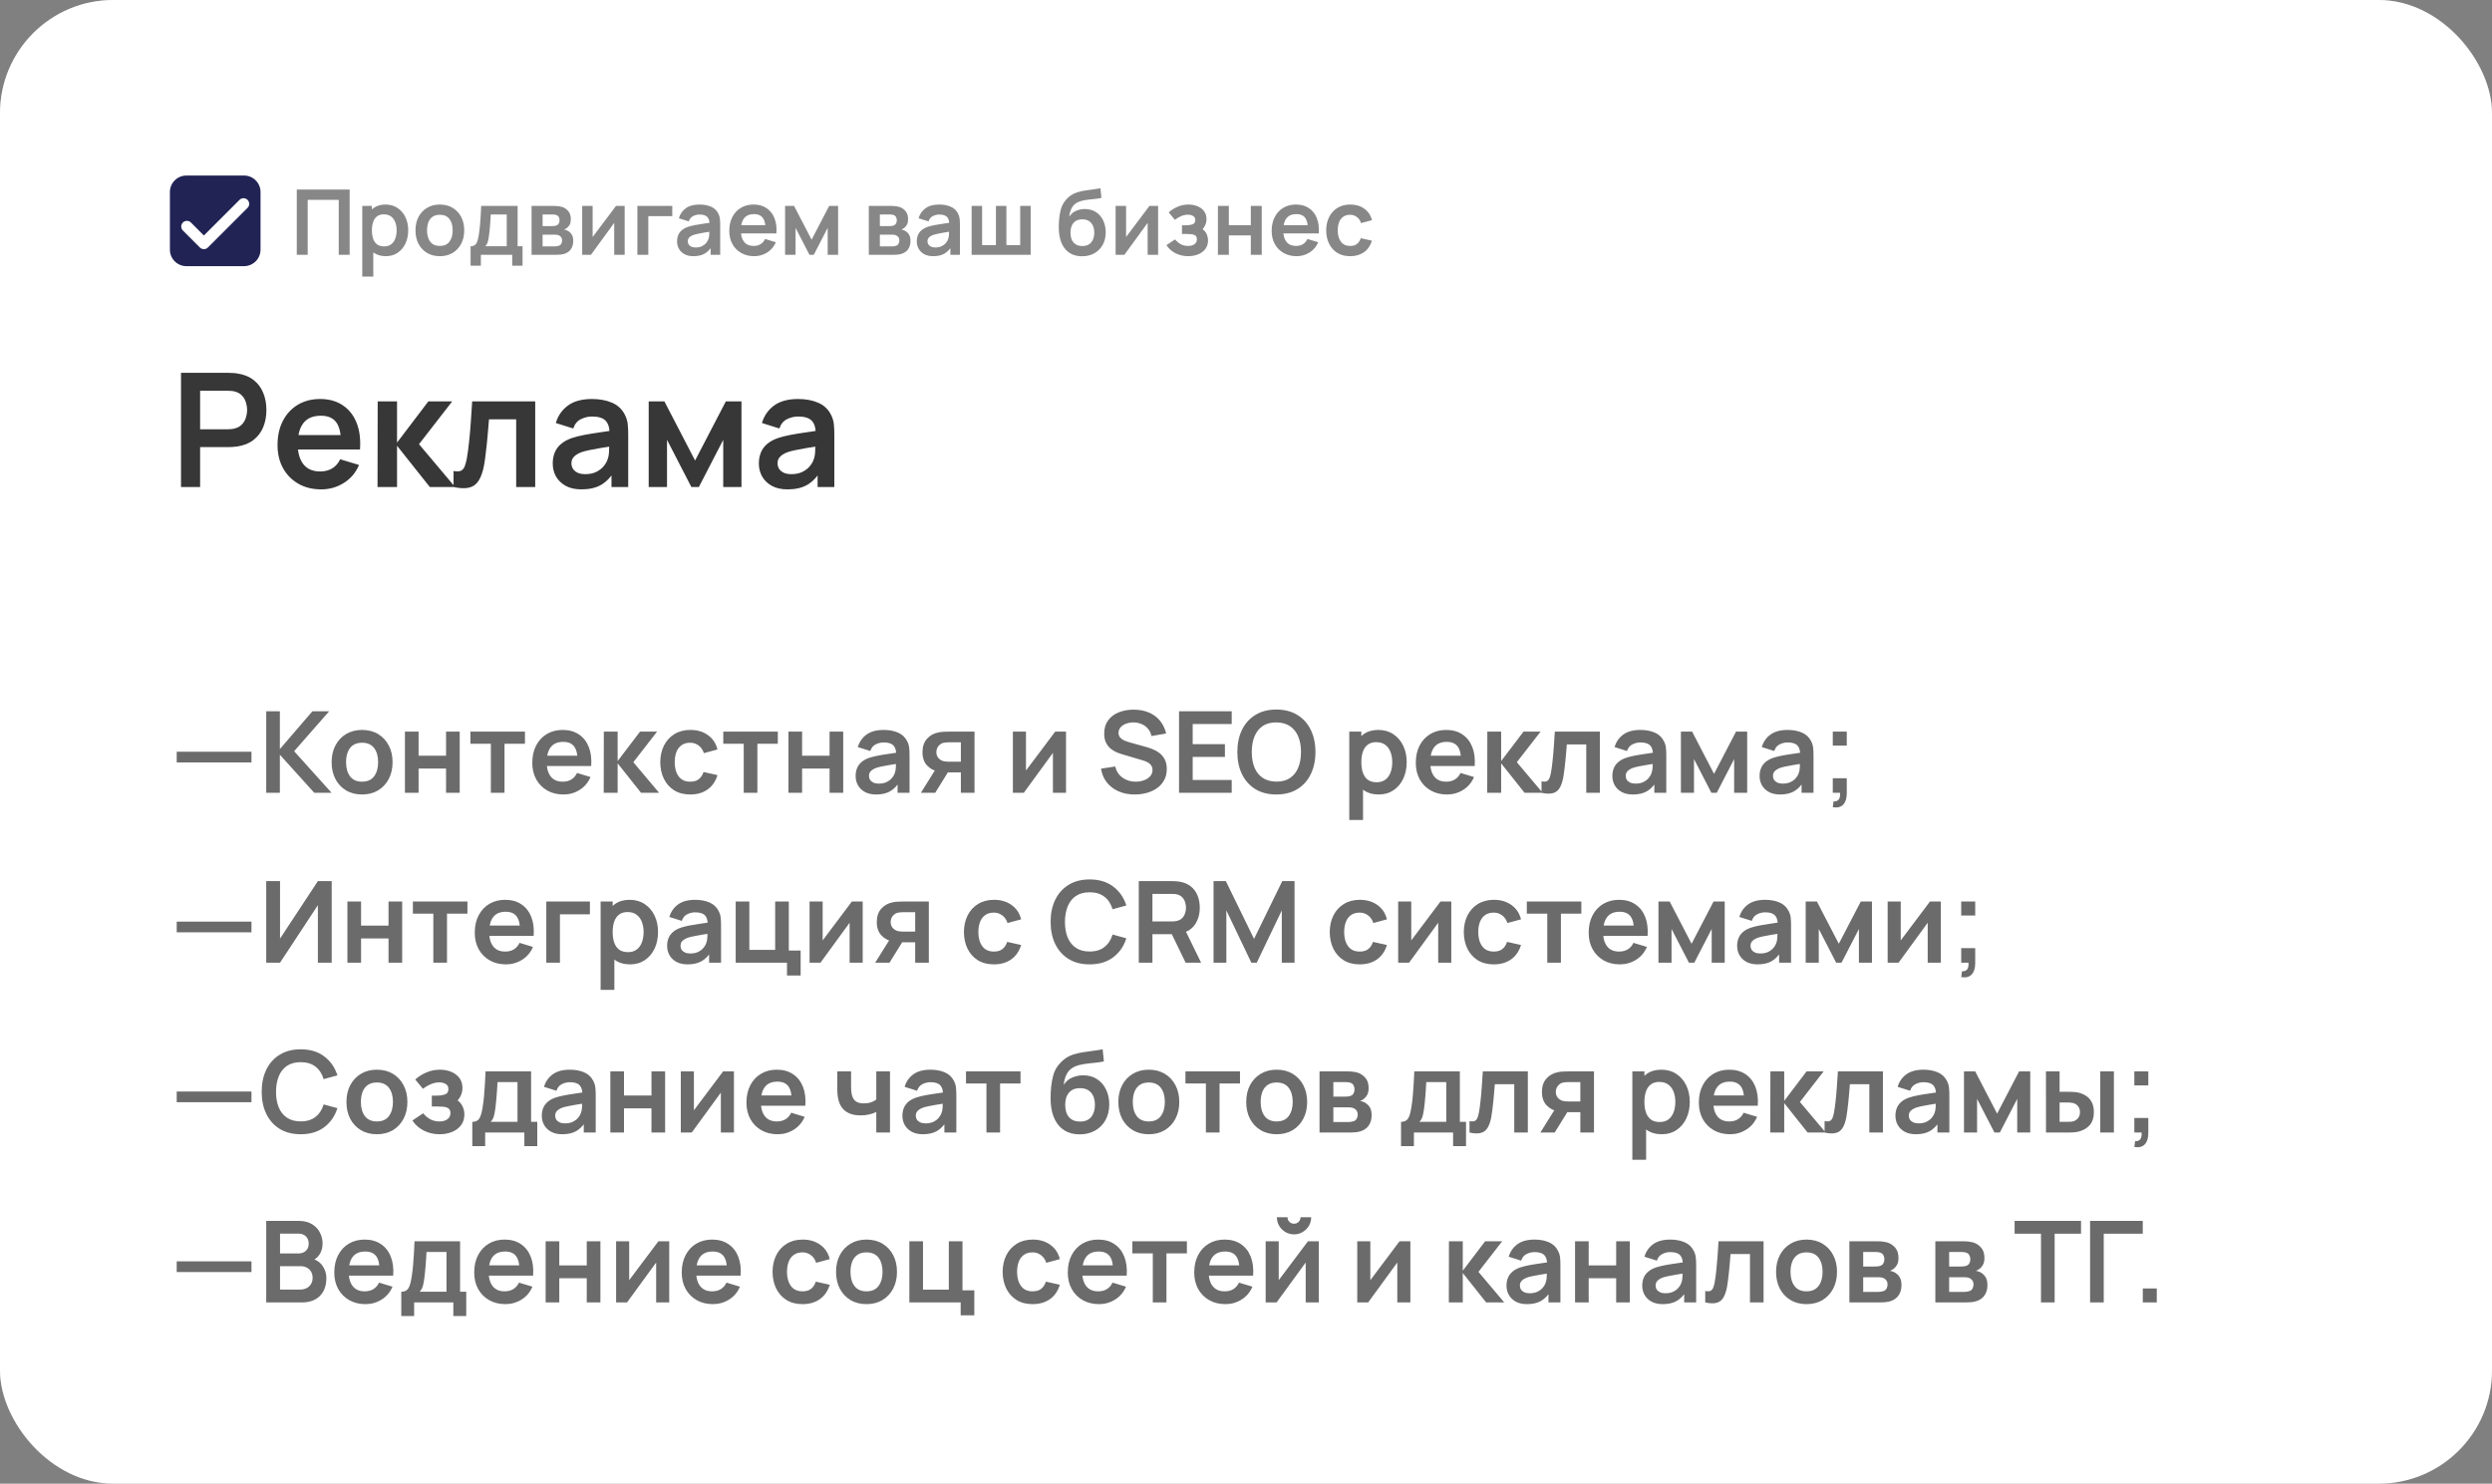<?xml version="1.0" encoding="UTF-8"?> <svg xmlns="http://www.w3.org/2000/svg" width="440" height="262" viewBox="0 0 440 262" fill="none"><rect x="0" y="0" width="440" height="262" fill="#808080" stroke="none"/><g data-figma-bg-blur-radius="20.6"><rect width="440" height="262" rx="20" fill="white"></rect><rect x="1.5" y="1.5" width="437" height="259" rx="18.5" stroke="white" stroke-opacity="0.3" stroke-width="3"></rect><path d="M30 33.909C30 32.302 31.302 31 32.909 31H43.091C44.698 31 46 32.302 46 33.909V44.091C46 45.698 44.698 47 43.091 47H32.909C31.302 47 30 45.698 30 44.091V33.909Z" fill="#212354"></path><path d="M43 36L36 43L33 40" stroke="white" stroke-width="2" stroke-linecap="round" stroke-linejoin="round"></path><path d="M52.401 45V33.48H61.737V45H59.809V35.288H54.329V45H52.401ZM68.131 45.24C67.289 45.24 66.582 45.04 66.011 44.64C65.441 44.24 65.011 43.696 64.723 43.008C64.435 42.315 64.291 41.539 64.291 40.68C64.291 39.811 64.435 39.032 64.723 38.344C65.011 37.656 65.433 37.115 65.987 36.72C66.547 36.32 67.238 36.12 68.059 36.12C68.875 36.12 69.582 36.32 70.179 36.72C70.782 37.115 71.249 37.656 71.579 38.344C71.91 39.027 72.075 39.805 72.075 40.68C72.075 41.544 71.913 42.32 71.587 43.008C71.262 43.696 70.803 44.24 70.211 44.64C69.619 45.04 68.926 45.24 68.131 45.24ZM63.963 48.84V36.36H65.667V42.424H65.907V48.84H63.963ZM67.835 43.512C68.337 43.512 68.75 43.387 69.075 43.136C69.401 42.885 69.641 42.547 69.795 42.12C69.955 41.688 70.035 41.208 70.035 40.68C70.035 40.157 69.955 39.683 69.795 39.256C69.635 38.824 69.387 38.483 69.051 38.232C68.715 37.976 68.289 37.848 67.771 37.848C67.281 37.848 66.881 37.968 66.571 38.208C66.262 38.443 66.033 38.773 65.883 39.2C65.739 39.621 65.667 40.115 65.667 40.68C65.667 41.24 65.739 41.733 65.883 42.16C66.033 42.587 66.265 42.92 66.579 43.16C66.899 43.395 67.318 43.512 67.835 43.512ZM77.655 45.24C76.791 45.24 76.036 45.045 75.391 44.656C74.745 44.267 74.244 43.731 73.887 43.048C73.535 42.36 73.359 41.571 73.359 40.68C73.359 39.773 73.54 38.979 73.903 38.296C74.265 37.613 74.769 37.08 75.415 36.696C76.06 36.312 76.807 36.12 77.655 36.12C78.524 36.12 79.281 36.315 79.927 36.704C80.572 37.093 81.073 37.632 81.431 38.32C81.788 39.003 81.967 39.789 81.967 40.68C81.967 41.576 81.785 42.368 81.423 43.056C81.065 43.739 80.564 44.275 79.919 44.664C79.273 45.048 78.519 45.24 77.655 45.24ZM77.655 43.432C78.423 43.432 78.993 43.176 79.367 42.664C79.74 42.152 79.927 41.491 79.927 40.68C79.927 39.843 79.737 39.176 79.359 38.68C78.98 38.179 78.412 37.928 77.655 37.928C77.137 37.928 76.711 38.045 76.375 38.28C76.044 38.509 75.799 38.832 75.639 39.248C75.479 39.659 75.399 40.136 75.399 40.68C75.399 41.517 75.588 42.187 75.967 42.688C76.351 43.184 76.913 43.432 77.655 43.432ZM83.089 46.92V43.488C83.559 43.488 83.892 43.328 84.089 43.008C84.287 42.688 84.444 42.133 84.561 41.344C84.636 40.875 84.697 40.379 84.745 39.856C84.793 39.333 84.833 38.781 84.865 38.2C84.903 37.619 84.935 37.005 84.961 36.36H91.393V43.488H92.265V46.92H90.441V45H84.905V46.92H83.089ZM85.673 43.488H89.473V37.872H86.649C86.633 38.192 86.615 38.52 86.593 38.856C86.572 39.187 86.548 39.517 86.521 39.848C86.495 40.179 86.465 40.496 86.433 40.8C86.407 41.099 86.375 41.376 86.337 41.632C86.279 42.08 86.207 42.448 86.121 42.736C86.036 43.024 85.887 43.275 85.673 43.488ZM93.854 45V36.36H97.782C98.065 36.36 98.329 36.376 98.574 36.408C98.819 36.44 99.03 36.48 99.206 36.528C99.622 36.651 99.99 36.891 100.31 37.248C100.63 37.6 100.79 38.088 100.79 38.712C100.79 39.08 100.731 39.384 100.614 39.624C100.497 39.859 100.342 40.056 100.15 40.216C100.059 40.291 99.966 40.355 99.87 40.408C99.774 40.461 99.678 40.504 99.582 40.536C99.79 40.568 99.987 40.629 100.174 40.72C100.467 40.864 100.713 41.077 100.91 41.36C101.113 41.643 101.214 42.04 101.214 42.552C101.214 43.133 101.073 43.624 100.79 44.024C100.513 44.419 100.105 44.693 99.566 44.848C99.369 44.901 99.142 44.941 98.886 44.968C98.63 44.989 98.369 45 98.102 45H93.854ZM95.806 43.512H97.966C98.078 43.512 98.201 43.501 98.334 43.48C98.467 43.459 98.587 43.429 98.694 43.392C98.886 43.323 99.025 43.2 99.11 43.024C99.201 42.848 99.246 42.664 99.246 42.472C99.246 42.211 99.179 42.003 99.046 41.848C98.918 41.688 98.763 41.581 98.582 41.528C98.475 41.485 98.358 41.461 98.23 41.456C98.107 41.445 98.006 41.44 97.926 41.44H95.806V43.512ZM95.806 39.928H97.406C97.571 39.928 97.731 39.92 97.886 39.904C98.046 39.883 98.179 39.848 98.286 39.8C98.462 39.731 98.59 39.613 98.67 39.448C98.755 39.283 98.798 39.099 98.798 38.896C98.798 38.683 98.75 38.491 98.654 38.32C98.563 38.144 98.417 38.027 98.214 37.968C98.081 37.915 97.918 37.885 97.726 37.88C97.539 37.875 97.419 37.872 97.366 37.872H95.806V39.928ZM110.296 36.36V45H108.448V39.36L104.336 45H102.792V36.36H104.64V41.856L108.768 36.36H110.296ZM112.542 45V36.36H118.702V38.168H114.47V45H112.542ZM122.442 45.24C121.818 45.24 121.29 45.123 120.858 44.888C120.426 44.648 120.098 44.331 119.874 43.936C119.656 43.541 119.546 43.107 119.546 42.632C119.546 42.216 119.616 41.843 119.754 41.512C119.893 41.176 120.106 40.888 120.394 40.648C120.682 40.403 121.056 40.203 121.514 40.048C121.861 39.936 122.266 39.835 122.73 39.744C123.2 39.653 123.706 39.571 124.25 39.496C124.8 39.416 125.373 39.331 125.97 39.24L125.282 39.632C125.288 39.035 125.154 38.595 124.882 38.312C124.61 38.029 124.152 37.888 123.506 37.888C123.117 37.888 122.741 37.979 122.378 38.16C122.016 38.341 121.762 38.653 121.618 39.096L119.858 38.544C120.072 37.813 120.477 37.227 121.074 36.784C121.677 36.341 122.488 36.12 123.506 36.12C124.274 36.12 124.949 36.245 125.53 36.496C126.117 36.747 126.552 37.157 126.834 37.728C126.989 38.032 127.082 38.344 127.114 38.664C127.146 38.979 127.162 39.323 127.162 39.696V45H125.474V43.128L125.754 43.432C125.365 44.056 124.909 44.515 124.386 44.808C123.869 45.096 123.221 45.24 122.442 45.24ZM122.826 43.704C123.264 43.704 123.637 43.627 123.946 43.472C124.256 43.317 124.501 43.128 124.682 42.904C124.869 42.68 124.994 42.469 125.058 42.272C125.16 42.027 125.216 41.747 125.226 41.432C125.242 41.112 125.25 40.853 125.25 40.656L125.842 40.832C125.261 40.923 124.762 41.003 124.346 41.072C123.93 41.141 123.573 41.208 123.274 41.272C122.976 41.331 122.712 41.397 122.482 41.472C122.258 41.552 122.069 41.645 121.914 41.752C121.76 41.859 121.64 41.981 121.554 42.12C121.474 42.259 121.434 42.421 121.434 42.608C121.434 42.821 121.488 43.011 121.594 43.176C121.701 43.336 121.856 43.464 122.058 43.56C122.266 43.656 122.522 43.704 122.826 43.704ZM133.173 45.24C132.298 45.24 131.53 45.051 130.869 44.672C130.208 44.293 129.69 43.768 129.317 43.096C128.949 42.424 128.765 41.651 128.765 40.776C128.765 39.832 128.946 39.013 129.309 38.32C129.672 37.621 130.176 37.08 130.821 36.696C131.466 36.312 132.213 36.12 133.061 36.12C133.957 36.12 134.717 36.331 135.341 36.752C135.97 37.168 136.437 37.757 136.741 38.52C137.045 39.283 137.16 40.181 137.085 41.216H135.173V40.512C135.168 39.573 135.002 38.888 134.677 38.456C134.352 38.024 133.84 37.808 133.141 37.808C132.352 37.808 131.765 38.053 131.381 38.544C130.997 39.029 130.805 39.741 130.805 40.68C130.805 41.555 130.997 42.232 131.381 42.712C131.765 43.192 132.325 43.432 133.061 43.432C133.536 43.432 133.944 43.328 134.285 43.12C134.632 42.907 134.898 42.6 135.085 42.2L136.989 42.776C136.658 43.555 136.146 44.16 135.453 44.592C134.765 45.024 134.005 45.24 133.173 45.24ZM130.197 41.216V39.76H136.141V41.216H130.197ZM138.62 45V36.36H140.204L143.3 42.328L146.404 36.36H147.98V45H146.14V40.24L143.684 45H142.924L140.468 40.24V45H138.62ZM153.401 45V36.36H157.329C157.612 36.36 157.876 36.376 158.121 36.408C158.366 36.44 158.577 36.48 158.753 36.528C159.169 36.651 159.537 36.891 159.857 37.248C160.177 37.6 160.337 38.088 160.337 38.712C160.337 39.08 160.278 39.384 160.161 39.624C160.044 39.859 159.889 40.056 159.697 40.216C159.606 40.291 159.513 40.355 159.417 40.408C159.321 40.461 159.225 40.504 159.129 40.536C159.337 40.568 159.534 40.629 159.721 40.72C160.014 40.864 160.26 41.077 160.457 41.36C160.66 41.643 160.761 42.04 160.761 42.552C160.761 43.133 160.62 43.624 160.337 44.024C160.06 44.419 159.652 44.693 159.113 44.848C158.916 44.901 158.689 44.941 158.433 44.968C158.177 44.989 157.916 45 157.649 45H153.401ZM155.353 43.512H157.513C157.625 43.512 157.748 43.501 157.881 43.48C158.014 43.459 158.134 43.429 158.241 43.392C158.433 43.323 158.572 43.2 158.657 43.024C158.748 42.848 158.793 42.664 158.793 42.472C158.793 42.211 158.726 42.003 158.593 41.848C158.465 41.688 158.31 41.581 158.129 41.528C158.022 41.485 157.905 41.461 157.777 41.456C157.654 41.445 157.553 41.44 157.473 41.44H155.353V43.512ZM155.353 39.928H156.953C157.118 39.928 157.278 39.92 157.433 39.904C157.593 39.883 157.726 39.848 157.833 39.8C158.009 39.731 158.137 39.613 158.217 39.448C158.302 39.283 158.345 39.099 158.345 38.896C158.345 38.683 158.297 38.491 158.201 38.32C158.11 38.144 157.964 38.027 157.761 37.968C157.628 37.915 157.465 37.885 157.273 37.88C157.086 37.875 156.966 37.872 156.913 37.872H155.353V39.928ZM164.77 45.24C164.146 45.24 163.618 45.123 163.186 44.888C162.754 44.648 162.426 44.331 162.202 43.936C161.984 43.541 161.874 43.107 161.874 42.632C161.874 42.216 161.944 41.843 162.082 41.512C162.221 41.176 162.434 40.888 162.722 40.648C163.01 40.403 163.384 40.203 163.842 40.048C164.189 39.936 164.594 39.835 165.058 39.744C165.528 39.653 166.034 39.571 166.578 39.496C167.128 39.416 167.701 39.331 168.298 39.24L167.61 39.632C167.616 39.035 167.482 38.595 167.21 38.312C166.938 38.029 166.48 37.888 165.834 37.888C165.445 37.888 165.069 37.979 164.706 38.16C164.344 38.341 164.09 38.653 163.946 39.096L162.186 38.544C162.4 37.813 162.805 37.227 163.402 36.784C164.005 36.341 164.816 36.12 165.834 36.12C166.602 36.12 167.277 36.245 167.858 36.496C168.445 36.747 168.88 37.157 169.162 37.728C169.317 38.032 169.41 38.344 169.442 38.664C169.474 38.979 169.49 39.323 169.49 39.696V45H167.802V43.128L168.082 43.432C167.693 44.056 167.237 44.515 166.714 44.808C166.197 45.096 165.549 45.24 164.77 45.24ZM165.154 43.704C165.592 43.704 165.965 43.627 166.274 43.472C166.584 43.317 166.829 43.128 167.01 42.904C167.197 42.68 167.322 42.469 167.386 42.272C167.488 42.027 167.544 41.747 167.554 41.432C167.57 41.112 167.578 40.853 167.578 40.656L168.17 40.832C167.589 40.923 167.09 41.003 166.674 41.072C166.258 41.141 165.901 41.208 165.602 41.272C165.304 41.331 165.04 41.397 164.81 41.472C164.586 41.552 164.397 41.645 164.242 41.752C164.088 41.859 163.968 41.981 163.882 42.12C163.802 42.259 163.762 42.421 163.762 42.608C163.762 42.821 163.816 43.011 163.922 43.176C164.029 43.336 164.184 43.464 164.386 43.56C164.594 43.656 164.85 43.704 165.154 43.704ZM171.557 45V36.36H173.405V43.288H175.845V36.36H177.693V43.288H180.133V36.36H181.981V45H171.557ZM191.009 45.256C190.188 45.245 189.489 45.061 188.913 44.704C188.337 44.347 187.886 43.843 187.561 43.192C187.236 42.541 187.038 41.773 186.969 40.888C186.937 40.435 186.934 39.928 186.961 39.368C186.988 38.808 187.046 38.261 187.137 37.728C187.228 37.195 187.353 36.741 187.513 36.368C187.678 35.995 187.894 35.651 188.161 35.336C188.428 35.016 188.716 34.749 189.025 34.536C189.377 34.291 189.758 34.101 190.169 33.968C190.585 33.835 191.02 33.733 191.473 33.664C191.926 33.589 192.393 33.523 192.873 33.464C193.353 33.405 193.828 33.331 194.297 33.24L194.473 34.944C194.174 35.019 193.828 35.077 193.433 35.12C193.044 35.157 192.638 35.2 192.217 35.248C191.801 35.296 191.404 35.365 191.025 35.456C190.646 35.547 190.318 35.68 190.041 35.856C189.657 36.091 189.364 36.427 189.161 36.864C188.958 37.301 188.838 37.763 188.801 38.248C189.132 37.757 189.542 37.413 190.033 37.216C190.529 37.013 191.03 36.912 191.537 36.912C192.305 36.912 192.964 37.093 193.513 37.456C194.068 37.819 194.492 38.312 194.785 38.936C195.084 39.555 195.233 40.245 195.233 41.008C195.233 41.861 195.054 42.608 194.697 43.248C194.34 43.888 193.844 44.384 193.209 44.736C192.574 45.088 191.841 45.261 191.009 45.256ZM191.105 43.448C191.798 43.448 192.321 43.235 192.673 42.808C193.03 42.376 193.209 41.803 193.209 41.088C193.209 40.357 193.025 39.781 192.657 39.36C192.294 38.939 191.777 38.728 191.105 38.728C190.422 38.728 189.902 38.939 189.545 39.36C189.188 39.781 189.009 40.357 189.009 41.088C189.009 41.835 189.19 42.416 189.553 42.832C189.916 43.243 190.433 43.448 191.105 43.448ZM204.483 36.36V45H202.635V39.36L198.523 45H196.979V36.36H198.827V41.856L202.955 36.36H204.483ZM209.801 45.24C208.98 45.24 208.231 45.067 207.553 44.72C206.876 44.373 206.343 43.899 205.953 43.296L207.473 42.28C207.783 42.648 208.127 42.933 208.505 43.136C208.884 43.333 209.305 43.432 209.769 43.432C210.255 43.432 210.636 43.325 210.913 43.112C211.191 42.899 211.329 42.613 211.329 42.256C211.329 41.941 211.236 41.72 211.049 41.592C210.863 41.459 210.617 41.379 210.313 41.352C210.009 41.325 209.684 41.312 209.337 41.312H208.697V39.784H209.329C209.815 39.784 210.22 39.728 210.545 39.616C210.876 39.504 211.041 39.256 211.041 38.872C211.041 38.525 210.913 38.28 210.657 38.136C210.401 37.987 210.103 37.912 209.761 37.912C209.345 37.912 208.935 38 208.529 38.176C208.124 38.352 207.761 38.565 207.441 38.816L206.353 37.504C206.833 37.077 207.369 36.741 207.961 36.496C208.553 36.245 209.185 36.12 209.857 36.12C210.412 36.12 210.929 36.216 211.409 36.408C211.895 36.6 212.284 36.888 212.577 37.272C212.876 37.656 213.025 38.131 213.025 38.696C213.025 39.101 212.937 39.483 212.761 39.84C212.591 40.197 212.316 40.536 211.937 40.856L211.913 40.232C212.207 40.355 212.455 40.525 212.657 40.744C212.865 40.963 213.023 41.219 213.129 41.512C213.241 41.805 213.297 42.117 213.297 42.448C213.297 43.051 213.137 43.56 212.817 43.976C212.497 44.392 212.071 44.707 211.537 44.92C211.009 45.133 210.431 45.24 209.801 45.24ZM215.042 45V36.36H216.97V39.768H220.85V36.36H222.778V45H220.85V41.576H216.97V45H215.042ZM228.939 45.24C228.064 45.24 227.296 45.051 226.635 44.672C225.973 44.293 225.456 43.768 225.083 43.096C224.715 42.424 224.531 41.651 224.531 40.776C224.531 39.832 224.712 39.013 225.075 38.32C225.437 37.621 225.941 37.08 226.587 36.696C227.232 36.312 227.979 36.12 228.827 36.12C229.723 36.12 230.483 36.331 231.107 36.752C231.736 37.168 232.203 37.757 232.507 38.52C232.811 39.283 232.925 40.181 232.851 41.216H230.939V40.512C230.933 39.573 230.768 38.888 230.443 38.456C230.117 38.024 229.605 37.808 228.907 37.808C228.117 37.808 227.531 38.053 227.147 38.544C226.763 39.029 226.571 39.741 226.571 40.68C226.571 41.555 226.763 42.232 227.147 42.712C227.531 43.192 228.091 43.432 228.827 43.432C229.301 43.432 229.709 43.328 230.051 43.12C230.397 42.907 230.664 42.6 230.851 42.2L232.755 42.776C232.424 43.555 231.912 44.16 231.219 44.592C230.531 45.024 229.771 45.24 228.939 45.24ZM225.963 41.216V39.76H231.907V41.216H225.963ZM238.388 45.24C237.497 45.24 236.737 45.043 236.108 44.648C235.478 44.248 234.996 43.704 234.66 43.016C234.329 42.328 234.161 41.549 234.156 40.68C234.161 39.795 234.334 39.011 234.676 38.328C235.022 37.64 235.513 37.101 236.148 36.712C236.782 36.317 237.537 36.12 238.412 36.12C239.393 36.12 240.222 36.368 240.9 36.864C241.582 37.355 242.028 38.027 242.236 38.88L240.316 39.4C240.166 38.936 239.918 38.576 239.572 38.32C239.225 38.059 238.83 37.928 238.388 37.928C237.886 37.928 237.473 38.048 237.148 38.288C236.822 38.523 236.582 38.848 236.428 39.264C236.273 39.68 236.196 40.152 236.196 40.68C236.196 41.501 236.38 42.165 236.748 42.672C237.116 43.179 237.662 43.432 238.388 43.432C238.9 43.432 239.302 43.315 239.596 43.08C239.894 42.845 240.118 42.507 240.268 42.064L242.236 42.504C241.969 43.384 241.502 44.061 240.836 44.536C240.169 45.005 239.353 45.24 238.388 45.24Z" fill="#878787"></path><path d="M31.96 86V65.84H40.29C40.486 65.84 40.738 65.849 41.046 65.868C41.354 65.877 41.639 65.905 41.9 65.952C43.067 66.129 44.028 66.517 44.784 67.114C45.549 67.711 46.114 68.467 46.478 69.382C46.851 70.287 47.038 71.295 47.038 72.406C47.038 73.507 46.851 74.515 46.478 75.43C46.105 76.335 45.535 77.087 44.77 77.684C44.014 78.281 43.057 78.669 41.9 78.846C41.639 78.883 41.349 78.911 41.032 78.93C40.724 78.949 40.477 78.958 40.29 78.958H35.334V86H31.96ZM35.334 75.808H40.15C40.337 75.808 40.547 75.799 40.78 75.78C41.013 75.761 41.228 75.724 41.424 75.668C41.984 75.528 42.423 75.281 42.74 74.926C43.067 74.571 43.295 74.17 43.426 73.722C43.566 73.274 43.636 72.835 43.636 72.406C43.636 71.977 43.566 71.538 43.426 71.09C43.295 70.633 43.067 70.227 42.74 69.872C42.423 69.517 41.984 69.27 41.424 69.13C41.228 69.074 41.013 69.041 40.78 69.032C40.547 69.013 40.337 69.004 40.15 69.004H35.334V75.808ZM56.717 86.42C55.186 86.42 53.842 86.089 52.685 85.426C51.528 84.763 50.622 83.844 49.969 82.668C49.325 81.492 49.003 80.139 49.003 78.608C49.003 76.956 49.32 75.523 49.955 74.31C50.59 73.087 51.471 72.14 52.601 71.468C53.73 70.796 55.037 70.46 56.521 70.46C58.089 70.46 59.419 70.829 60.511 71.566C61.612 72.294 62.429 73.325 62.961 74.66C63.493 75.995 63.694 77.567 63.563 79.378H60.217V78.146C60.208 76.503 59.918 75.304 59.349 74.548C58.779 73.792 57.883 73.414 56.661 73.414C55.279 73.414 54.253 73.843 53.581 74.702C52.909 75.551 52.573 76.797 52.573 78.44C52.573 79.971 52.909 81.156 53.581 81.996C54.253 82.836 55.233 83.256 56.521 83.256C57.352 83.256 58.066 83.074 58.663 82.71C59.27 82.337 59.736 81.8 60.063 81.1L63.395 82.108C62.816 83.471 61.92 84.53 60.707 85.286C59.503 86.042 58.173 86.42 56.717 86.42ZM51.509 79.378V76.83H61.911V79.378H51.509ZM66.659 86L66.687 70.88H70.103V78.16L75.633 70.88H79.847L73.981 78.44L80.351 86H75.885L70.103 78.72V86H66.659ZM80.079 86V83.172C80.63 83.275 81.055 83.265 81.353 83.144C81.652 83.013 81.876 82.771 82.025 82.416C82.175 82.061 82.305 81.59 82.418 81.002C82.567 80.171 82.698 79.215 82.809 78.132C82.931 77.049 83.034 75.892 83.118 74.66C83.211 73.428 83.295 72.168 83.37 70.88H94.499V86H91.139V74.044H86.338C86.291 74.651 86.235 75.332 86.169 76.088C86.104 76.835 86.034 77.591 85.96 78.356C85.885 79.121 85.801 79.849 85.707 80.54C85.624 81.221 85.535 81.805 85.442 82.29C85.227 83.382 84.919 84.245 84.517 84.88C84.126 85.515 83.575 85.921 82.865 86.098C82.156 86.285 81.228 86.252 80.079 86ZM102.661 86.42C101.569 86.42 100.645 86.215 99.889 85.804C99.133 85.384 98.559 84.829 98.167 84.138C97.784 83.447 97.593 82.687 97.593 81.856C97.593 81.128 97.714 80.475 97.957 79.896C98.199 79.308 98.573 78.804 99.077 78.384C99.581 77.955 100.234 77.605 101.037 77.334C101.643 77.138 102.353 76.961 103.165 76.802C103.986 76.643 104.873 76.499 105.825 76.368C106.786 76.228 107.789 76.079 108.835 75.92L107.631 76.606C107.64 75.561 107.407 74.791 106.931 74.296C106.455 73.801 105.652 73.554 104.523 73.554C103.841 73.554 103.183 73.713 102.549 74.03C101.914 74.347 101.471 74.893 101.219 75.668L98.139 74.702C98.512 73.423 99.221 72.397 100.267 71.622C101.321 70.847 102.74 70.46 104.523 70.46C105.867 70.46 107.047 70.679 108.065 71.118C109.091 71.557 109.852 72.275 110.347 73.274C110.617 73.806 110.781 74.352 110.837 74.912C110.893 75.463 110.921 76.065 110.921 76.718V86H107.967V82.724L108.457 83.256C107.775 84.348 106.977 85.151 106.063 85.664C105.157 86.168 104.023 86.42 102.661 86.42ZM103.333 83.732C104.098 83.732 104.751 83.597 105.293 83.326C105.834 83.055 106.263 82.724 106.581 82.332C106.907 81.94 107.127 81.571 107.239 81.226C107.416 80.797 107.514 80.307 107.533 79.756C107.561 79.196 107.575 78.743 107.575 78.398L108.611 78.706C107.593 78.865 106.721 79.005 105.993 79.126C105.265 79.247 104.639 79.364 104.117 79.476C103.594 79.579 103.132 79.695 102.731 79.826C102.339 79.966 102.007 80.129 101.737 80.316C101.466 80.503 101.256 80.717 101.107 80.96C100.967 81.203 100.897 81.487 100.897 81.814C100.897 82.187 100.99 82.519 101.177 82.808C101.363 83.088 101.634 83.312 101.989 83.48C102.353 83.648 102.801 83.732 103.333 83.732ZM114.537 86V70.88H117.309L122.727 81.324L128.159 70.88H130.917V86H127.697V77.67L123.399 86H122.069L117.771 77.67V86H114.537ZM139.055 86.42C137.963 86.42 137.039 86.215 136.283 85.804C135.527 85.384 134.953 84.829 134.561 84.138C134.179 83.447 133.987 82.687 133.987 81.856C133.987 81.128 134.109 80.475 134.351 79.896C134.594 79.308 134.967 78.804 135.471 78.384C135.975 77.955 136.629 77.605 137.431 77.334C138.038 77.138 138.747 76.961 139.559 76.802C140.381 76.643 141.267 76.499 142.219 76.368C143.181 76.228 144.184 76.079 145.229 75.92L144.025 76.606C144.035 75.561 143.801 74.791 143.325 74.296C142.849 73.801 142.047 73.554 140.917 73.554C140.236 73.554 139.578 73.713 138.943 74.03C138.309 74.347 137.865 74.893 137.613 75.668L134.533 74.702C134.907 73.423 135.616 72.397 136.661 71.622C137.716 70.847 139.135 70.46 140.917 70.46C142.261 70.46 143.442 70.679 144.459 71.118C145.486 71.557 146.247 72.275 146.741 73.274C147.012 73.806 147.175 74.352 147.231 74.912C147.287 75.463 147.315 76.065 147.315 76.718V86H144.361V82.724L144.851 83.256C144.17 84.348 143.372 85.151 142.457 85.664C141.552 86.168 140.418 86.42 139.055 86.42ZM139.727 83.732C140.493 83.732 141.146 83.597 141.687 83.326C142.229 83.055 142.658 82.724 142.975 82.332C143.302 81.94 143.521 81.571 143.633 81.226C143.811 80.797 143.909 80.307 143.927 79.756C143.955 79.196 143.969 78.743 143.969 78.398L145.005 78.706C143.988 78.865 143.115 79.005 142.387 79.126C141.659 79.247 141.034 79.364 140.511 79.476C139.989 79.579 139.527 79.695 139.125 79.826C138.733 79.966 138.402 80.129 138.131 80.316C137.861 80.503 137.651 80.717 137.501 80.96C137.361 81.203 137.291 81.487 137.291 81.814C137.291 82.187 137.385 82.519 137.571 82.808C137.758 83.088 138.029 83.312 138.383 83.48C138.747 83.648 139.195 83.732 139.727 83.732Z" fill="#373737"></path><path d="M31.2 134.64V132.75H44.4V134.64H31.2ZM47.005 140V125.6H49.416V132.28L55.166 125.6H58.126L51.935 132.66L58.545 140H55.486L49.416 133.28V140H47.005ZM63.924 140.3C62.844 140.3 61.901 140.057 61.094 139.57C60.287 139.083 59.661 138.413 59.214 137.56C58.774 136.7 58.554 135.713 58.554 134.6C58.554 133.467 58.781 132.473 59.234 131.62C59.687 130.767 60.317 130.1 61.124 129.62C61.931 129.14 62.864 128.9 63.924 128.9C65.011 128.9 65.957 129.143 66.764 129.63C67.571 130.117 68.197 130.79 68.644 131.65C69.091 132.503 69.314 133.487 69.314 134.6C69.314 135.72 69.087 136.71 68.634 137.57C68.187 138.423 67.561 139.093 66.754 139.58C65.947 140.06 65.004 140.3 63.924 140.3ZM63.924 138.04C64.884 138.04 65.597 137.72 66.064 137.08C66.531 136.44 66.764 135.613 66.764 134.6C66.764 133.553 66.527 132.72 66.054 132.1C65.581 131.473 64.871 131.16 63.924 131.16C63.277 131.16 62.744 131.307 62.324 131.6C61.911 131.887 61.604 132.29 61.404 132.81C61.204 133.323 61.104 133.92 61.104 134.6C61.104 135.647 61.341 136.483 61.814 137.11C62.294 137.73 62.997 138.04 63.924 138.04ZM71.497 140V129.2H73.907V133.46H78.757V129.2H81.167V140H78.757V135.72H73.907V140H71.497ZM86.669 140V131.34H83.059V129.2H92.689V131.34H89.079V140H86.669ZM99.494 140.3C98.4 140.3 97.44 140.063 96.614 139.59C95.787 139.117 95.14 138.46 94.674 137.62C94.214 136.78 93.984 135.813 93.984 134.72C93.984 133.54 94.21 132.517 94.664 131.65C95.117 130.777 95.747 130.1 96.554 129.62C97.36 129.14 98.294 128.9 99.354 128.9C100.474 128.9 101.424 129.163 102.204 129.69C102.99 130.21 103.574 130.947 103.954 131.9C104.334 132.853 104.477 133.977 104.384 135.27H101.994V134.39C101.987 133.217 101.78 132.36 101.374 131.82C100.967 131.28 100.327 131.01 99.454 131.01C98.467 131.01 97.734 131.317 97.254 131.93C96.774 132.537 96.534 133.427 96.534 134.6C96.534 135.693 96.774 136.54 97.254 137.14C97.734 137.74 98.434 138.04 99.354 138.04C99.947 138.04 100.457 137.91 100.884 137.65C101.317 137.383 101.65 137 101.884 136.5L104.264 137.22C103.85 138.193 103.21 138.95 102.344 139.49C101.484 140.03 100.534 140.3 99.494 140.3ZM95.774 135.27V133.45H103.204V135.27H95.774ZM106.595 140L106.615 129.2H109.055V134.4L113.005 129.2H116.015L111.825 134.6L116.375 140H113.185L109.055 134.8V140H106.595ZM121.871 140.3C120.758 140.3 119.808 140.053 119.021 139.56C118.235 139.06 117.631 138.38 117.211 137.52C116.798 136.66 116.588 135.687 116.581 134.6C116.588 133.493 116.805 132.513 117.231 131.66C117.665 130.8 118.278 130.127 119.071 129.64C119.865 129.147 120.808 128.9 121.901 128.9C123.128 128.9 124.165 129.21 125.011 129.83C125.865 130.443 126.421 131.283 126.681 132.35L124.281 133C124.095 132.42 123.785 131.97 123.351 131.65C122.918 131.323 122.425 131.16 121.871 131.16C121.245 131.16 120.728 131.31 120.321 131.61C119.915 131.903 119.615 132.31 119.421 132.83C119.228 133.35 119.131 133.94 119.131 134.6C119.131 135.627 119.361 136.457 119.821 137.09C120.281 137.723 120.965 138.04 121.871 138.04C122.511 138.04 123.015 137.893 123.381 137.6C123.755 137.307 124.035 136.883 124.221 136.33L126.681 136.88C126.348 137.98 125.765 138.827 124.931 139.42C124.098 140.007 123.078 140.3 121.871 140.3ZM131.317 140V131.34H127.707V129.2H137.337V131.34H133.727V140H131.317ZM139.212 140V129.2H141.622V133.46H146.472V129.2H148.882V140H146.472V135.72H141.622V140H139.212ZM154.693 140.3C153.913 140.3 153.253 140.153 152.713 139.86C152.173 139.56 151.763 139.163 151.483 138.67C151.21 138.177 151.073 137.633 151.073 137.04C151.073 136.52 151.16 136.053 151.333 135.64C151.507 135.22 151.773 134.86 152.133 134.56C152.493 134.253 152.96 134.003 153.533 133.81C153.967 133.67 154.473 133.543 155.053 133.43C155.64 133.317 156.273 133.213 156.953 133.12C157.64 133.02 158.357 132.913 159.103 132.8L158.243 133.29C158.25 132.543 158.083 131.993 157.743 131.64C157.403 131.287 156.83 131.11 156.023 131.11C155.537 131.11 155.067 131.223 154.613 131.45C154.16 131.677 153.843 132.067 153.663 132.62L151.463 131.93C151.73 131.017 152.237 130.283 152.983 129.73C153.737 129.177 154.75 128.9 156.023 128.9C156.983 128.9 157.827 129.057 158.553 129.37C159.287 129.683 159.83 130.197 160.183 130.91C160.377 131.29 160.493 131.68 160.533 132.08C160.573 132.473 160.593 132.903 160.593 133.37V140H158.483V137.66L158.833 138.04C158.347 138.82 157.777 139.393 157.123 139.76C156.477 140.12 155.667 140.3 154.693 140.3ZM155.173 138.38C155.72 138.38 156.187 138.283 156.573 138.09C156.96 137.897 157.267 137.66 157.493 137.38C157.727 137.1 157.883 136.837 157.963 136.59C158.09 136.283 158.16 135.933 158.173 135.54C158.193 135.14 158.203 134.817 158.203 134.57L158.943 134.79C158.217 134.903 157.593 135.003 157.073 135.09C156.553 135.177 156.107 135.26 155.733 135.34C155.36 135.413 155.03 135.497 154.743 135.59C154.463 135.69 154.227 135.807 154.033 135.94C153.84 136.073 153.69 136.227 153.583 136.4C153.483 136.573 153.433 136.777 153.433 137.01C153.433 137.277 153.5 137.513 153.633 137.72C153.767 137.92 153.96 138.08 154.213 138.2C154.473 138.32 154.793 138.38 155.173 138.38ZM169.657 140V136.4H167.727C167.48 136.4 167.17 136.393 166.797 136.38C166.43 136.367 166.087 136.333 165.767 136.28C164.934 136.127 164.244 135.763 163.697 135.19C163.15 134.61 162.877 133.823 162.877 132.83C162.877 131.857 163.137 131.073 163.657 130.48C164.177 129.887 164.854 129.507 165.687 129.34C166.034 129.267 166.39 129.227 166.757 129.22C167.13 129.207 167.44 129.2 167.687 129.2H172.067V140H169.657ZM162.597 140L165.177 135.87H167.687L165.127 140H162.597ZM167.477 134.51H169.657V131.09H167.477C167.35 131.09 167.197 131.097 167.017 131.11C166.837 131.123 166.657 131.153 166.477 131.2C166.284 131.26 166.1 131.363 165.927 131.51C165.754 131.657 165.61 131.84 165.497 132.06C165.384 132.28 165.327 132.53 165.327 132.81C165.327 133.23 165.447 133.58 165.687 133.86C165.934 134.133 166.22 134.317 166.547 134.41C166.707 134.45 166.87 134.477 167.037 134.49C167.21 134.503 167.357 134.51 167.477 134.51ZM188.221 129.2V140H185.911V132.95L180.771 140H178.841V129.2H181.151V136.07L186.311 129.2H188.221ZM200.363 140.3C199.309 140.3 198.359 140.117 197.513 139.75C196.673 139.383 195.979 138.86 195.433 138.18C194.893 137.493 194.549 136.68 194.403 135.74L196.903 135.36C197.116 136.213 197.553 136.873 198.213 137.34C198.879 137.807 199.646 138.04 200.513 138.04C201.026 138.04 201.509 137.96 201.963 137.8C202.416 137.64 202.783 137.407 203.063 137.1C203.349 136.793 203.493 136.417 203.493 135.97C203.493 135.77 203.459 135.587 203.393 135.42C203.326 135.247 203.226 135.093 203.093 134.96C202.966 134.827 202.799 134.707 202.593 134.6C202.393 134.487 202.159 134.39 201.893 134.31L198.173 133.21C197.853 133.117 197.506 132.993 197.133 132.84C196.766 132.68 196.416 132.463 196.083 132.19C195.756 131.91 195.486 131.557 195.273 131.13C195.066 130.697 194.963 130.163 194.963 129.53C194.963 128.603 195.196 127.827 195.663 127.2C196.136 126.567 196.769 126.093 197.563 125.78C198.363 125.467 199.249 125.313 200.223 125.32C201.209 125.327 202.089 125.497 202.863 125.83C203.636 126.157 204.283 126.633 204.803 127.26C205.323 127.887 205.689 128.643 205.903 129.53L203.313 129.98C203.206 129.473 202.999 129.043 202.693 128.69C202.393 128.33 202.023 128.057 201.583 127.87C201.149 127.683 200.686 127.583 200.193 127.57C199.713 127.563 199.266 127.637 198.853 127.79C198.446 127.937 198.116 128.15 197.863 128.43C197.616 128.71 197.493 129.037 197.493 129.41C197.493 129.763 197.599 130.053 197.813 130.28C198.026 130.5 198.289 130.677 198.603 130.81C198.923 130.937 199.246 131.043 199.573 131.13L202.153 131.85C202.506 131.943 202.903 132.07 203.343 132.23C203.783 132.39 204.206 132.613 204.613 132.9C205.019 133.187 205.353 133.563 205.613 134.03C205.879 134.497 206.013 135.09 206.013 135.81C206.013 136.557 205.856 137.213 205.543 137.78C205.236 138.34 204.819 138.807 204.293 139.18C203.766 139.553 203.163 139.833 202.483 140.02C201.809 140.207 201.103 140.3 200.363 140.3ZM208.177 140V125.6H217.477V127.86H210.587V131.41H216.277V133.67H210.587V137.74H217.477V140H208.177ZM225.361 140.3C223.921 140.3 222.688 139.987 221.661 139.36C220.634 138.727 219.844 137.847 219.291 136.72C218.744 135.593 218.471 134.287 218.471 132.8C218.471 131.313 218.744 130.007 219.291 128.88C219.844 127.753 220.634 126.877 221.661 126.25C222.688 125.617 223.921 125.3 225.361 125.3C226.801 125.3 228.034 125.617 229.061 126.25C230.094 126.877 230.884 127.753 231.431 128.88C231.984 130.007 232.261 131.313 232.261 132.8C232.261 134.287 231.984 135.593 231.431 136.72C230.884 137.847 230.094 138.727 229.061 139.36C228.034 139.987 226.801 140.3 225.361 140.3ZM225.361 138.03C226.328 138.037 227.131 137.823 227.771 137.39C228.418 136.957 228.901 136.347 229.221 135.56C229.548 134.773 229.711 133.853 229.711 132.8C229.711 131.747 229.548 130.833 229.221 130.06C228.901 129.28 228.418 128.673 227.771 128.24C227.131 127.807 226.328 127.583 225.361 127.57C224.394 127.563 223.591 127.777 222.951 128.21C222.311 128.643 221.828 129.253 221.501 130.04C221.181 130.827 221.021 131.747 221.021 132.8C221.021 133.853 221.181 134.77 221.501 135.55C221.821 136.323 222.301 136.927 222.941 137.36C223.588 137.793 224.394 138.017 225.361 138.03ZM243.445 140.3C242.392 140.3 241.509 140.05 240.795 139.55C240.082 139.05 239.545 138.37 239.185 137.51C238.825 136.643 238.645 135.673 238.645 134.6C238.645 133.513 238.825 132.54 239.185 131.68C239.545 130.82 240.072 130.143 240.765 129.65C241.465 129.15 242.329 128.9 243.355 128.9C244.375 128.9 245.259 129.15 246.005 129.65C246.759 130.143 247.342 130.82 247.755 131.68C248.169 132.533 248.375 133.507 248.375 134.6C248.375 135.68 248.172 136.65 247.765 137.51C247.359 138.37 246.785 139.05 246.045 139.55C245.305 140.05 244.439 140.3 243.445 140.3ZM238.235 144.8V129.2H240.365V136.78H240.665V144.8H238.235ZM243.075 138.14C243.702 138.14 244.219 137.983 244.625 137.67C245.032 137.357 245.332 136.933 245.525 136.4C245.725 135.86 245.825 135.26 245.825 134.6C245.825 133.947 245.725 133.353 245.525 132.82C245.325 132.28 245.015 131.853 244.595 131.54C244.175 131.22 243.642 131.06 242.995 131.06C242.382 131.06 241.882 131.21 241.495 131.51C241.109 131.803 240.822 132.217 240.635 132.75C240.455 133.277 240.365 133.893 240.365 134.6C240.365 135.3 240.455 135.917 240.635 136.45C240.822 136.983 241.112 137.4 241.505 137.7C241.905 137.993 242.429 138.14 243.075 138.14ZM255.49 140.3C254.396 140.3 253.436 140.063 252.61 139.59C251.783 139.117 251.136 138.46 250.67 137.62C250.21 136.78 249.98 135.813 249.98 134.72C249.98 133.54 250.206 132.517 250.66 131.65C251.113 130.777 251.743 130.1 252.55 129.62C253.356 129.14 254.29 128.9 255.35 128.9C256.47 128.9 257.42 129.163 258.2 129.69C258.986 130.21 259.57 130.947 259.95 131.9C260.33 132.853 260.473 133.977 260.38 135.27H257.99V134.39C257.983 133.217 257.776 132.36 257.37 131.82C256.963 131.28 256.323 131.01 255.45 131.01C254.463 131.01 253.73 131.317 253.25 131.93C252.77 132.537 252.53 133.427 252.53 134.6C252.53 135.693 252.77 136.54 253.25 137.14C253.73 137.74 254.43 138.04 255.35 138.04C255.943 138.04 256.453 137.91 256.88 137.65C257.313 137.383 257.646 137 257.88 136.5L260.26 137.22C259.846 138.193 259.206 138.95 258.34 139.49C257.48 140.03 256.53 140.3 255.49 140.3ZM251.77 135.27V133.45H259.2V135.27H251.77ZM262.591 140L262.611 129.2H265.051V134.4L269.001 129.2H272.011L267.821 134.6L272.371 140H269.181L265.051 134.8V140H262.591ZM272.177 140V137.98C272.571 138.053 272.874 138.047 273.087 137.96C273.301 137.867 273.461 137.693 273.567 137.44C273.674 137.187 273.767 136.85 273.847 136.43C273.954 135.837 274.047 135.153 274.127 134.38C274.214 133.607 274.287 132.78 274.347 131.9C274.414 131.02 274.474 130.12 274.527 129.2H282.477V140H280.077V131.46H276.647C276.614 131.893 276.574 132.38 276.527 132.92C276.481 133.453 276.431 133.993 276.377 134.54C276.324 135.087 276.264 135.607 276.197 136.1C276.137 136.587 276.074 137.003 276.007 137.35C275.854 138.13 275.634 138.747 275.347 139.2C275.067 139.653 274.674 139.943 274.167 140.07C273.661 140.203 272.997 140.18 272.177 140ZM288.307 140.3C287.527 140.3 286.867 140.153 286.327 139.86C285.787 139.56 285.377 139.163 285.097 138.67C284.823 138.177 284.687 137.633 284.687 137.04C284.687 136.52 284.773 136.053 284.947 135.64C285.12 135.22 285.387 134.86 285.747 134.56C286.107 134.253 286.573 134.003 287.147 133.81C287.58 133.67 288.087 133.543 288.667 133.43C289.253 133.317 289.887 133.213 290.567 133.12C291.253 133.02 291.97 132.913 292.717 132.8L291.857 133.29C291.863 132.543 291.697 131.993 291.357 131.64C291.017 131.287 290.443 131.11 289.637 131.11C289.15 131.11 288.68 131.223 288.227 131.45C287.773 131.677 287.457 132.067 287.277 132.62L285.077 131.93C285.343 131.017 285.85 130.283 286.597 129.73C287.35 129.177 288.363 128.9 289.637 128.9C290.597 128.9 291.44 129.057 292.167 129.37C292.9 129.683 293.443 130.197 293.797 130.91C293.99 131.29 294.107 131.68 294.147 132.08C294.187 132.473 294.207 132.903 294.207 133.37V140H292.097V137.66L292.447 138.04C291.96 138.82 291.39 139.393 290.737 139.76C290.09 140.12 289.28 140.3 288.307 140.3ZM288.787 138.38C289.333 138.38 289.8 138.283 290.187 138.09C290.573 137.897 290.88 137.66 291.107 137.38C291.34 137.1 291.497 136.837 291.577 136.59C291.703 136.283 291.773 135.933 291.787 135.54C291.807 135.14 291.817 134.817 291.817 134.57L292.557 134.79C291.83 134.903 291.207 135.003 290.687 135.09C290.167 135.177 289.72 135.26 289.347 135.34C288.973 135.413 288.643 135.497 288.357 135.59C288.077 135.69 287.84 135.807 287.647 135.94C287.453 136.073 287.303 136.227 287.197 136.4C287.097 136.573 287.047 136.777 287.047 137.01C287.047 137.277 287.113 137.513 287.247 137.72C287.38 137.92 287.573 138.08 287.827 138.2C288.087 138.32 288.407 138.38 288.787 138.38ZM296.79 140V129.2H298.77L302.64 136.66L306.52 129.2H308.49V140H306.19V134.05L303.12 140H302.17L299.1 134.05V140H296.79ZM314.303 140.3C313.523 140.3 312.863 140.153 312.323 139.86C311.783 139.56 311.373 139.163 311.093 138.67C310.819 138.177 310.683 137.633 310.683 137.04C310.683 136.52 310.769 136.053 310.943 135.64C311.116 135.22 311.383 134.86 311.743 134.56C312.103 134.253 312.569 134.003 313.143 133.81C313.576 133.67 314.083 133.543 314.663 133.43C315.249 133.317 315.883 133.213 316.563 133.12C317.249 133.02 317.966 132.913 318.713 132.8L317.853 133.29C317.859 132.543 317.693 131.993 317.353 131.64C317.013 131.287 316.439 131.11 315.633 131.11C315.146 131.11 314.676 131.223 314.223 131.45C313.769 131.677 313.453 132.067 313.273 132.62L311.073 131.93C311.339 131.017 311.846 130.283 312.593 129.73C313.346 129.177 314.359 128.9 315.633 128.9C316.593 128.9 317.436 129.057 318.163 129.37C318.896 129.683 319.439 130.197 319.793 130.91C319.986 131.29 320.103 131.68 320.143 132.08C320.183 132.473 320.203 132.903 320.203 133.37V140H318.093V137.66L318.443 138.04C317.956 138.82 317.386 139.393 316.733 139.76C316.086 140.12 315.276 140.3 314.303 140.3ZM314.783 138.38C315.329 138.38 315.796 138.283 316.183 138.09C316.569 137.897 316.876 137.66 317.103 137.38C317.336 137.1 317.493 136.837 317.573 136.59C317.699 136.283 317.769 135.933 317.783 135.54C317.803 135.14 317.813 134.817 317.813 134.57L318.553 134.79C317.826 134.903 317.203 135.003 316.683 135.09C316.163 135.177 315.716 135.26 315.343 135.34C314.969 135.413 314.639 135.497 314.353 135.59C314.073 135.69 313.836 135.807 313.643 135.94C313.449 136.073 313.299 136.227 313.193 136.4C313.093 136.573 313.043 136.777 313.043 137.01C313.043 137.277 313.109 137.513 313.243 137.72C313.376 137.92 313.569 138.08 313.823 138.2C314.083 138.32 314.403 138.38 314.783 138.38ZM323.606 142.55L323.746 141.51C324.053 141.537 324.296 141.483 324.476 141.35C324.656 141.223 324.776 141.04 324.836 140.8C324.903 140.567 324.92 140.3 324.886 140H323.606V137.43H326.076V140.1C326.076 140.973 325.87 141.633 325.456 142.08C325.043 142.527 324.426 142.683 323.606 142.55ZM323.606 131.67V129.2H326.076V131.67H323.606ZM31.2 164.64V162.75H44.4V164.64H31.2ZM58.566 170H56.126V159.85L49.446 170H47.005V155.6H49.446V165.75L56.126 155.6H58.566V170ZM61.341 170V159.2H63.751V163.46H68.601V159.2H71.011V170H68.601V165.72H63.751V170H61.341ZM76.512 170V161.34H72.902V159.2H82.532V161.34H78.922V170H76.512ZM89.337 170.3C88.244 170.3 87.284 170.063 86.457 169.59C85.631 169.117 84.984 168.46 84.517 167.62C84.057 166.78 83.827 165.813 83.827 164.72C83.827 163.54 84.054 162.517 84.507 161.65C84.961 160.777 85.591 160.1 86.397 159.62C87.204 159.14 88.137 158.9 89.197 158.9C90.317 158.9 91.267 159.163 92.047 159.69C92.834 160.21 93.417 160.947 93.797 161.9C94.177 162.853 94.321 163.977 94.227 165.27H91.837V164.39C91.831 163.217 91.624 162.36 91.217 161.82C90.811 161.28 90.171 161.01 89.297 161.01C88.311 161.01 87.577 161.317 87.097 161.93C86.617 162.537 86.377 163.427 86.377 164.6C86.377 165.693 86.617 166.54 87.097 167.14C87.577 167.74 88.277 168.04 89.197 168.04C89.791 168.04 90.301 167.91 90.727 167.65C91.161 167.383 91.494 167 91.727 166.5L94.107 167.22C93.694 168.193 93.054 168.95 92.187 169.49C91.327 170.03 90.377 170.3 89.337 170.3ZM85.617 165.27V163.45H93.047V165.27H85.617ZM96.459 170V159.2H104.159V161.46H98.869V170H96.459ZM111.258 170.3C110.205 170.3 109.321 170.05 108.608 169.55C107.895 169.05 107.358 168.37 106.998 167.51C106.638 166.643 106.458 165.673 106.458 164.6C106.458 163.513 106.638 162.54 106.998 161.68C107.358 160.82 107.885 160.143 108.578 159.65C109.278 159.15 110.141 158.9 111.168 158.9C112.188 158.9 113.071 159.15 113.818 159.65C114.571 160.143 115.155 160.82 115.568 161.68C115.981 162.533 116.188 163.507 116.188 164.6C116.188 165.68 115.985 166.65 115.578 167.51C115.171 168.37 114.598 169.05 113.858 169.55C113.118 170.05 112.251 170.3 111.258 170.3ZM106.048 174.8V159.2H108.178V166.78H108.478V174.8H106.048ZM110.888 168.14C111.515 168.14 112.031 167.983 112.438 167.67C112.845 167.357 113.145 166.933 113.338 166.4C113.538 165.86 113.638 165.26 113.638 164.6C113.638 163.947 113.538 163.353 113.338 162.82C113.138 162.28 112.828 161.853 112.408 161.54C111.988 161.22 111.455 161.06 110.808 161.06C110.195 161.06 109.695 161.21 109.308 161.51C108.921 161.803 108.635 162.217 108.448 162.75C108.268 163.277 108.178 163.893 108.178 164.6C108.178 165.3 108.268 165.917 108.448 166.45C108.635 166.983 108.925 167.4 109.318 167.7C109.718 167.993 110.241 168.14 110.888 168.14ZM121.412 170.3C120.632 170.3 119.972 170.153 119.432 169.86C118.892 169.56 118.482 169.163 118.202 168.67C117.929 168.177 117.792 167.633 117.792 167.04C117.792 166.52 117.879 166.053 118.052 165.64C118.226 165.22 118.492 164.86 118.852 164.56C119.212 164.253 119.679 164.003 120.252 163.81C120.686 163.67 121.192 163.543 121.772 163.43C122.359 163.317 122.992 163.213 123.672 163.12C124.359 163.02 125.076 162.913 125.822 162.8L124.962 163.29C124.969 162.543 124.802 161.993 124.462 161.64C124.122 161.287 123.549 161.11 122.742 161.11C122.256 161.11 121.786 161.223 121.332 161.45C120.879 161.677 120.562 162.067 120.382 162.62L118.182 161.93C118.449 161.017 118.956 160.283 119.702 159.73C120.456 159.177 121.469 158.9 122.742 158.9C123.702 158.9 124.546 159.057 125.272 159.37C126.006 159.683 126.549 160.197 126.902 160.91C127.096 161.29 127.212 161.68 127.252 162.08C127.292 162.473 127.312 162.903 127.312 163.37V170H125.202V167.66L125.552 168.04C125.066 168.82 124.496 169.393 123.842 169.76C123.196 170.12 122.386 170.3 121.412 170.3ZM121.892 168.38C122.439 168.38 122.906 168.283 123.292 168.09C123.679 167.897 123.986 167.66 124.212 167.38C124.446 167.1 124.602 166.837 124.682 166.59C124.809 166.283 124.879 165.933 124.892 165.54C124.912 165.14 124.922 164.817 124.922 164.57L125.662 164.79C124.936 164.903 124.312 165.003 123.792 165.09C123.272 165.177 122.826 165.26 122.452 165.34C122.079 165.413 121.749 165.497 121.462 165.59C121.182 165.69 120.946 165.807 120.752 165.94C120.559 166.073 120.409 166.227 120.302 166.4C120.202 166.573 120.152 166.777 120.152 167.01C120.152 167.277 120.219 167.513 120.352 167.72C120.486 167.92 120.679 168.08 120.932 168.2C121.192 168.32 121.512 168.38 121.892 168.38ZM138.956 172.27V170H129.896V159.2H132.306V167.74H136.866V159.2H139.276V167.86H141.366V172.27H138.956ZM152.323 159.2V170H150.013V162.95L144.873 170H142.943V159.2H145.253V166.07L150.413 159.2H152.323ZM161.59 170V166.4H159.66C159.414 166.4 159.104 166.393 158.73 166.38C158.364 166.367 158.02 166.333 157.7 166.28C156.867 166.127 156.177 165.763 155.63 165.19C155.084 164.61 154.81 163.823 154.81 162.83C154.81 161.857 155.07 161.073 155.59 160.48C156.11 159.887 156.787 159.507 157.62 159.34C157.967 159.267 158.324 159.227 158.69 159.22C159.064 159.207 159.374 159.2 159.62 159.2H164V170H161.59ZM154.53 170L157.11 165.87H159.62L157.06 170H154.53ZM159.41 164.51H161.59V161.09H159.41C159.284 161.09 159.13 161.097 158.95 161.11C158.77 161.123 158.59 161.153 158.41 161.2C158.217 161.26 158.034 161.363 157.86 161.51C157.687 161.657 157.544 161.84 157.43 162.06C157.317 162.28 157.26 162.53 157.26 162.81C157.26 163.23 157.38 163.58 157.62 163.86C157.867 164.133 158.154 164.317 158.48 164.41C158.64 164.45 158.804 164.477 158.97 164.49C159.144 164.503 159.29 164.51 159.41 164.51ZM175.485 170.3C174.371 170.3 173.421 170.053 172.635 169.56C171.848 169.06 171.245 168.38 170.825 167.52C170.411 166.66 170.201 165.687 170.195 164.6C170.201 163.493 170.418 162.513 170.845 161.66C171.278 160.8 171.891 160.127 172.685 159.64C173.478 159.147 174.421 158.9 175.515 158.9C176.741 158.9 177.778 159.21 178.625 159.83C179.478 160.443 180.035 161.283 180.295 162.35L177.895 163C177.708 162.42 177.398 161.97 176.965 161.65C176.531 161.323 176.038 161.16 175.485 161.16C174.858 161.16 174.341 161.31 173.935 161.61C173.528 161.903 173.228 162.31 173.035 162.83C172.841 163.35 172.745 163.94 172.745 164.6C172.745 165.627 172.975 166.457 173.435 167.09C173.895 167.723 174.578 168.04 175.485 168.04C176.125 168.04 176.628 167.893 176.995 167.6C177.368 167.307 177.648 166.883 177.835 166.33L180.295 166.88C179.961 167.98 179.378 168.827 178.545 169.42C177.711 170.007 176.691 170.3 175.485 170.3ZM192.392 170.3C190.952 170.3 189.719 169.987 188.692 169.36C187.666 168.727 186.876 167.847 186.322 166.72C185.776 165.593 185.502 164.287 185.502 162.8C185.502 161.313 185.776 160.007 186.322 158.88C186.876 157.753 187.666 156.877 188.692 156.25C189.719 155.617 190.952 155.3 192.392 155.3C194.052 155.3 195.436 155.717 196.542 156.55C197.649 157.377 198.426 158.493 198.872 159.9L196.442 160.57C196.162 159.63 195.686 158.897 195.012 158.37C194.339 157.837 193.466 157.57 192.392 157.57C191.426 157.57 190.619 157.787 189.972 158.22C189.332 158.653 188.849 159.263 188.522 160.05C188.202 160.83 188.039 161.747 188.032 162.8C188.032 163.853 188.192 164.773 188.512 165.56C188.839 166.34 189.326 166.947 189.972 167.38C190.619 167.813 191.426 168.03 192.392 168.03C193.466 168.03 194.339 167.763 195.012 167.23C195.686 166.697 196.162 165.963 196.442 165.03L198.872 165.7C198.426 167.107 197.649 168.227 196.542 169.06C195.436 169.887 194.052 170.3 192.392 170.3ZM201.068 170V155.6H207.018C207.158 155.6 207.338 155.607 207.558 155.62C207.778 155.627 207.981 155.647 208.168 155.68C209.001 155.807 209.688 156.083 210.228 156.51C210.775 156.937 211.178 157.477 211.438 158.13C211.705 158.777 211.838 159.497 211.838 160.29C211.838 161.463 211.541 162.473 210.948 163.32C210.355 164.16 209.445 164.68 208.218 164.88L207.188 164.97H203.478V170H201.068ZM209.338 170L206.498 164.14L208.948 163.6L212.068 170H209.338ZM203.478 162.72H206.918C207.051 162.72 207.201 162.713 207.368 162.7C207.535 162.687 207.688 162.66 207.828 162.62C208.228 162.52 208.541 162.343 208.768 162.09C209.001 161.837 209.165 161.55 209.258 161.23C209.358 160.91 209.408 160.597 209.408 160.29C209.408 159.983 209.358 159.67 209.258 159.35C209.165 159.023 209.001 158.733 208.768 158.48C208.541 158.227 208.228 158.05 207.828 157.95C207.688 157.91 207.535 157.887 207.368 157.88C207.201 157.867 207.051 157.86 206.918 157.86H203.478V162.72ZM214.271 170V155.6H216.441L221.421 165.8L226.401 155.6H228.571V170H226.321V160.77L221.901 170H220.941L216.531 160.77V170H214.271ZM240.074 170.3C238.961 170.3 238.011 170.053 237.224 169.56C236.438 169.06 235.834 168.38 235.414 167.52C235.001 166.66 234.791 165.687 234.784 164.6C234.791 163.493 235.008 162.513 235.434 161.66C235.868 160.8 236.481 160.127 237.274 159.64C238.068 159.147 239.011 158.9 240.104 158.9C241.331 158.9 242.368 159.21 243.214 159.83C244.068 160.443 244.624 161.283 244.884 162.35L242.484 163C242.298 162.42 241.988 161.97 241.554 161.65C241.121 161.323 240.628 161.16 240.074 161.16C239.448 161.16 238.931 161.31 238.524 161.61C238.118 161.903 237.818 162.31 237.624 162.83C237.431 163.35 237.334 163.94 237.334 164.6C237.334 165.627 237.564 166.457 238.024 167.09C238.484 167.723 239.168 168.04 240.074 168.04C240.714 168.04 241.218 167.893 241.584 167.6C241.958 167.307 242.238 166.883 242.424 166.33L244.884 166.88C244.551 167.98 243.968 168.827 243.134 169.42C242.301 170.007 241.281 170.3 240.074 170.3ZM256.248 159.2V170H253.938V162.95L248.798 170H246.868V159.2H249.178V166.07L254.338 159.2H256.248ZM263.746 170.3C262.633 170.3 261.683 170.053 260.896 169.56C260.11 169.06 259.506 168.38 259.086 167.52C258.673 166.66 258.463 165.687 258.456 164.6C258.463 163.493 258.68 162.513 259.106 161.66C259.54 160.8 260.153 160.127 260.946 159.64C261.74 159.147 262.683 158.9 263.776 158.9C265.003 158.9 266.04 159.21 266.886 159.83C267.74 160.443 268.296 161.283 268.556 162.35L266.156 163C265.97 162.42 265.66 161.97 265.226 161.65C264.793 161.323 264.3 161.16 263.746 161.16C263.12 161.16 262.603 161.31 262.196 161.61C261.79 161.903 261.49 162.31 261.296 162.83C261.103 163.35 261.006 163.94 261.006 164.6C261.006 165.627 261.236 166.457 261.696 167.09C262.156 167.723 262.84 168.04 263.746 168.04C264.386 168.04 264.89 167.893 265.256 167.6C265.63 167.307 265.91 166.883 266.096 166.33L268.556 166.88C268.223 167.98 267.64 168.827 266.806 169.42C265.973 170.007 264.953 170.3 263.746 170.3ZM273.192 170V161.34H269.582V159.2H279.212V161.34H275.602V170H273.192ZM286.017 170.3C284.924 170.3 283.964 170.063 283.137 169.59C282.31 169.117 281.664 168.46 281.197 167.62C280.737 166.78 280.507 165.813 280.507 164.72C280.507 163.54 280.734 162.517 281.187 161.65C281.64 160.777 282.27 160.1 283.077 159.62C283.884 159.14 284.817 158.9 285.877 158.9C286.997 158.9 287.947 159.163 288.727 159.69C289.514 160.21 290.097 160.947 290.477 161.9C290.857 162.853 291 163.977 290.907 165.27H288.517V164.39C288.51 163.217 288.304 162.36 287.897 161.82C287.49 161.28 286.85 161.01 285.977 161.01C284.99 161.01 284.257 161.317 283.777 161.93C283.297 162.537 283.057 163.427 283.057 164.6C283.057 165.693 283.297 166.54 283.777 167.14C284.257 167.74 284.957 168.04 285.877 168.04C286.47 168.04 286.98 167.91 287.407 167.65C287.84 167.383 288.174 167 288.407 166.5L290.787 167.22C290.374 168.193 289.734 168.95 288.867 169.49C288.007 170.03 287.057 170.3 286.017 170.3ZM282.297 165.27V163.45H289.727V165.27H282.297ZM292.825 170V159.2H294.805L298.675 166.66L302.555 159.2H304.525V170H302.225V164.05L299.155 170H298.205L295.135 164.05V170H292.825ZM310.338 170.3C309.558 170.3 308.898 170.153 308.358 169.86C307.818 169.56 307.408 169.163 307.128 168.67C306.855 168.177 306.718 167.633 306.718 167.04C306.718 166.52 306.805 166.053 306.978 165.64C307.151 165.22 307.418 164.86 307.778 164.56C308.138 164.253 308.605 164.003 309.178 163.81C309.611 163.67 310.118 163.543 310.698 163.43C311.285 163.317 311.918 163.213 312.598 163.12C313.285 163.02 314.001 162.913 314.748 162.8L313.888 163.29C313.895 162.543 313.728 161.993 313.388 161.64C313.048 161.287 312.475 161.11 311.668 161.11C311.181 161.11 310.711 161.223 310.258 161.45C309.805 161.677 309.488 162.067 309.308 162.62L307.108 161.93C307.375 161.017 307.881 160.283 308.628 159.73C309.381 159.177 310.395 158.9 311.668 158.9C312.628 158.9 313.471 159.057 314.198 159.37C314.931 159.683 315.475 160.197 315.828 160.91C316.021 161.29 316.138 161.68 316.178 162.08C316.218 162.473 316.238 162.903 316.238 163.37V170H314.128V167.66L314.478 168.04C313.991 168.82 313.421 169.393 312.768 169.76C312.121 170.12 311.311 170.3 310.338 170.3ZM310.818 168.38C311.365 168.38 311.831 168.283 312.218 168.09C312.605 167.897 312.911 167.66 313.138 167.38C313.371 167.1 313.528 166.837 313.608 166.59C313.735 166.283 313.805 165.933 313.818 165.54C313.838 165.14 313.848 164.817 313.848 164.57L314.588 164.79C313.861 164.903 313.238 165.003 312.718 165.09C312.198 165.177 311.751 165.26 311.378 165.34C311.005 165.413 310.675 165.497 310.388 165.59C310.108 165.69 309.871 165.807 309.678 165.94C309.485 166.073 309.335 166.227 309.228 166.4C309.128 166.573 309.078 166.777 309.078 167.01C309.078 167.277 309.145 167.513 309.278 167.72C309.411 167.92 309.605 168.08 309.858 168.2C310.118 168.32 310.438 168.38 310.818 168.38ZM318.821 170V159.2H320.801L324.671 166.66L328.551 159.2H330.521V170H328.221V164.05L325.151 170H324.201L321.131 164.05V170H318.821ZM342.674 159.2V170H340.364V162.95L335.224 170H333.294V159.2H335.604V166.07L340.764 159.2H342.674ZM346.282 172.55L346.422 171.51C346.729 171.537 346.972 171.483 347.152 171.35C347.332 171.223 347.452 171.04 347.512 170.8C347.579 170.567 347.595 170.3 347.562 170H346.282V167.43H348.752V170.1C348.752 170.973 348.545 171.633 348.132 172.08C347.719 172.527 347.102 172.683 346.282 172.55ZM346.282 161.67V159.2H348.752V161.67H346.282ZM31.2 194.64V192.75H44.4V194.64H31.2ZM53.096 200.3C51.656 200.3 50.422 199.987 49.395 199.36C48.369 198.727 47.579 197.847 47.026 196.72C46.479 195.593 46.206 194.287 46.206 192.8C46.206 191.313 46.479 190.007 47.026 188.88C47.579 187.753 48.369 186.877 49.395 186.25C50.422 185.617 51.656 185.3 53.096 185.3C54.755 185.3 56.139 185.717 57.245 186.55C58.352 187.377 59.129 188.493 59.575 189.9L57.145 190.57C56.865 189.63 56.389 188.897 55.715 188.37C55.042 187.837 54.169 187.57 53.096 187.57C52.129 187.57 51.322 187.787 50.675 188.22C50.035 188.653 49.552 189.263 49.225 190.05C48.906 190.83 48.742 191.747 48.736 192.8C48.736 193.853 48.895 194.773 49.215 195.56C49.542 196.34 50.029 196.947 50.675 197.38C51.322 197.813 52.129 198.03 53.096 198.03C54.169 198.03 55.042 197.763 55.715 197.23C56.389 196.697 56.865 195.963 57.145 195.03L59.575 195.7C59.129 197.107 58.352 198.227 57.245 199.06C56.139 199.887 54.755 200.3 53.096 200.3ZM66.541 200.3C65.461 200.3 64.518 200.057 63.711 199.57C62.904 199.083 62.278 198.413 61.831 197.56C61.391 196.7 61.171 195.713 61.171 194.6C61.171 193.467 61.398 192.473 61.851 191.62C62.304 190.767 62.934 190.1 63.741 189.62C64.548 189.14 65.481 188.9 66.541 188.9C67.628 188.9 68.574 189.143 69.381 189.63C70.188 190.117 70.814 190.79 71.261 191.65C71.708 192.503 71.931 193.487 71.931 194.6C71.931 195.72 71.704 196.71 71.251 197.57C70.804 198.423 70.178 199.093 69.371 199.58C68.564 200.06 67.621 200.3 66.541 200.3ZM66.541 198.04C67.501 198.04 68.214 197.72 68.681 197.08C69.148 196.44 69.381 195.613 69.381 194.6C69.381 193.553 69.144 192.72 68.671 192.1C68.198 191.473 67.488 191.16 66.541 191.16C65.894 191.16 65.361 191.307 64.941 191.6C64.528 191.887 64.221 192.29 64.021 192.81C63.821 193.323 63.721 193.92 63.721 194.6C63.721 195.647 63.958 196.483 64.431 197.11C64.911 197.73 65.614 198.04 66.541 198.04ZM77.623 200.3C76.596 200.3 75.659 200.083 74.813 199.65C73.966 199.217 73.299 198.623 72.813 197.87L74.713 196.6C75.1 197.06 75.529 197.417 76.003 197.67C76.476 197.917 77.003 198.04 77.583 198.04C78.189 198.04 78.666 197.907 79.013 197.64C79.359 197.373 79.533 197.017 79.533 196.57C79.533 196.177 79.416 195.9 79.183 195.74C78.95 195.573 78.643 195.473 78.263 195.44C77.883 195.407 77.476 195.39 77.043 195.39H76.243V193.48H77.033C77.639 193.48 78.146 193.41 78.553 193.27C78.966 193.13 79.173 192.82 79.173 192.34C79.173 191.907 79.013 191.6 78.693 191.42C78.373 191.233 77.999 191.14 77.573 191.14C77.053 191.14 76.54 191.25 76.033 191.47C75.526 191.69 75.073 191.957 74.673 192.27L73.313 190.63C73.913 190.097 74.583 189.677 75.323 189.37C76.063 189.057 76.853 188.9 77.693 188.9C78.386 188.9 79.033 189.02 79.633 189.26C80.24 189.5 80.726 189.86 81.093 190.34C81.466 190.82 81.653 191.413 81.653 192.12C81.653 192.627 81.543 193.103 81.323 193.55C81.109 193.997 80.766 194.42 80.293 194.82L80.263 194.04C80.629 194.193 80.939 194.407 81.193 194.68C81.453 194.953 81.65 195.273 81.783 195.64C81.923 196.007 81.993 196.397 81.993 196.81C81.993 197.563 81.793 198.2 81.393 198.72C80.993 199.24 80.46 199.633 79.793 199.9C79.133 200.167 78.409 200.3 77.623 200.3ZM83.393 202.4V198.11C83.98 198.11 84.396 197.91 84.643 197.51C84.89 197.11 85.086 196.417 85.233 195.43C85.326 194.843 85.403 194.223 85.463 193.57C85.523 192.917 85.573 192.227 85.613 191.5C85.66 190.773 85.7 190.007 85.733 189.2H93.773V198.11H94.863V202.4H92.583V200H85.663V202.4H83.393ZM86.623 198.11H91.373V191.09H87.843C87.823 191.49 87.8 191.9 87.773 192.32C87.746 192.733 87.716 193.147 87.683 193.56C87.65 193.973 87.613 194.37 87.573 194.75C87.54 195.123 87.5 195.47 87.453 195.79C87.38 196.35 87.29 196.81 87.183 197.17C87.076 197.53 86.89 197.843 86.623 198.11ZM99.283 200.3C98.503 200.3 97.843 200.153 97.303 199.86C96.763 199.56 96.353 199.163 96.073 198.67C95.8 198.177 95.663 197.633 95.663 197.04C95.663 196.52 95.75 196.053 95.923 195.64C96.097 195.22 96.363 194.86 96.723 194.56C97.083 194.253 97.55 194.003 98.123 193.81C98.557 193.67 99.063 193.543 99.643 193.43C100.23 193.317 100.863 193.213 101.543 193.12C102.23 193.02 102.947 192.913 103.693 192.8L102.833 193.29C102.84 192.543 102.673 191.993 102.333 191.64C101.993 191.287 101.42 191.11 100.613 191.11C100.127 191.11 99.657 191.223 99.203 191.45C98.75 191.677 98.433 192.067 98.253 192.62L96.053 191.93C96.32 191.017 96.827 190.283 97.573 189.73C98.327 189.177 99.34 188.9 100.613 188.9C101.573 188.9 102.417 189.057 103.143 189.37C103.877 189.683 104.42 190.197 104.773 190.91C104.967 191.29 105.083 191.68 105.123 192.08C105.163 192.473 105.183 192.903 105.183 193.37V200H103.073V197.66L103.423 198.04C102.937 198.82 102.367 199.393 101.713 199.76C101.067 200.12 100.257 200.3 99.283 200.3ZM99.763 198.38C100.31 198.38 100.777 198.283 101.163 198.09C101.55 197.897 101.857 197.66 102.083 197.38C102.317 197.1 102.473 196.837 102.553 196.59C102.68 196.283 102.75 195.933 102.763 195.54C102.783 195.14 102.793 194.817 102.793 194.57L103.533 194.79C102.807 194.903 102.183 195.003 101.663 195.09C101.143 195.177 100.697 195.26 100.323 195.34C99.95 195.413 99.62 195.497 99.333 195.59C99.053 195.69 98.817 195.807 98.623 195.94C98.43 196.073 98.28 196.227 98.173 196.4C98.073 196.573 98.023 196.777 98.023 197.01C98.023 197.277 98.09 197.513 98.223 197.72C98.357 197.92 98.55 198.08 98.803 198.2C99.063 198.32 99.383 198.38 99.763 198.38ZM107.767 200V189.2H110.177V193.46H115.027V189.2H117.437V200H115.027V195.72H110.177V200H107.767ZM129.588 189.2V200H127.278V192.95L122.138 200H120.208V189.2H122.518V196.07L127.678 189.2H129.588ZM137.306 200.3C136.213 200.3 135.253 200.063 134.426 199.59C133.599 199.117 132.953 198.46 132.486 197.62C132.026 196.78 131.796 195.813 131.796 194.72C131.796 193.54 132.023 192.517 132.476 191.65C132.929 190.777 133.559 190.1 134.366 189.62C135.173 189.14 136.106 188.9 137.166 188.9C138.286 188.9 139.236 189.163 140.016 189.69C140.803 190.21 141.386 190.947 141.766 191.9C142.146 192.853 142.289 193.977 142.196 195.27H139.806V194.39C139.799 193.217 139.593 192.36 139.186 191.82C138.779 191.28 138.139 191.01 137.266 191.01C136.279 191.01 135.546 191.317 135.066 191.93C134.586 192.537 134.346 193.427 134.346 194.6C134.346 195.693 134.586 196.54 135.066 197.14C135.546 197.74 136.246 198.04 137.166 198.04C137.759 198.04 138.269 197.91 138.696 197.65C139.129 197.383 139.463 197 139.696 196.5L142.076 197.22C141.663 198.193 141.023 198.95 140.156 199.49C139.296 200.03 138.346 200.3 137.306 200.3ZM133.586 195.27V193.45H141.016V195.27H133.586ZM154.721 200V196.37C154.348 196.557 153.921 196.703 153.441 196.81C152.968 196.917 152.471 196.97 151.951 196.97C150.838 196.97 149.948 196.72 149.281 196.22C148.621 195.72 148.195 194.993 148.001 194.04C147.941 193.767 147.898 193.483 147.871 193.19C147.851 192.89 147.838 192.62 147.831 192.38C147.831 192.133 147.831 191.947 147.831 191.82V189.2H150.271V191.82C150.271 191.967 150.278 192.183 150.291 192.47C150.305 192.75 150.341 193.03 150.401 193.31C150.528 193.843 150.758 194.233 151.091 194.48C151.425 194.727 151.901 194.85 152.521 194.85C153.001 194.85 153.425 194.787 153.791 194.66C154.158 194.533 154.468 194.373 154.721 194.18V189.2H157.141V200H154.721ZM162.955 200.3C162.175 200.3 161.515 200.153 160.975 199.86C160.435 199.56 160.025 199.163 159.745 198.67C159.472 198.177 159.335 197.633 159.335 197.04C159.335 196.52 159.422 196.053 159.595 195.64C159.768 195.22 160.035 194.86 160.395 194.56C160.755 194.253 161.222 194.003 161.795 193.81C162.228 193.67 162.735 193.543 163.315 193.43C163.902 193.317 164.535 193.213 165.215 193.12C165.902 193.02 166.618 192.913 167.365 192.8L166.505 193.29C166.512 192.543 166.345 191.993 166.005 191.64C165.665 191.287 165.092 191.11 164.285 191.11C163.798 191.11 163.328 191.223 162.875 191.45C162.422 191.677 162.105 192.067 161.925 192.62L159.725 191.93C159.992 191.017 160.498 190.283 161.245 189.73C161.998 189.177 163.012 188.9 164.285 188.9C165.245 188.9 166.088 189.057 166.815 189.37C167.548 189.683 168.092 190.197 168.445 190.91C168.638 191.29 168.755 191.68 168.795 192.08C168.835 192.473 168.855 192.903 168.855 193.37V200H166.745V197.66L167.095 198.04C166.608 198.82 166.038 199.393 165.385 199.76C164.738 200.12 163.928 200.3 162.955 200.3ZM163.435 198.38C163.982 198.38 164.448 198.283 164.835 198.09C165.222 197.897 165.528 197.66 165.755 197.38C165.988 197.1 166.145 196.837 166.225 196.59C166.352 196.283 166.422 195.933 166.435 195.54C166.455 195.14 166.465 194.817 166.465 194.57L167.205 194.79C166.478 194.903 165.855 195.003 165.335 195.09C164.815 195.177 164.368 195.26 163.995 195.34C163.622 195.413 163.292 195.497 163.005 195.59C162.725 195.69 162.488 195.807 162.295 195.94C162.102 196.073 161.952 196.227 161.845 196.4C161.745 196.573 161.695 196.777 161.695 197.01C161.695 197.277 161.762 197.513 161.895 197.72C162.028 197.92 162.222 198.08 162.475 198.2C162.735 198.32 163.055 198.38 163.435 198.38ZM174.169 200V191.34H170.559V189.2H180.189V191.34H176.579V200H174.169ZM190.578 200.32C189.551 200.307 188.678 200.077 187.958 199.63C187.238 199.183 186.674 198.553 186.268 197.74C185.861 196.927 185.614 195.967 185.528 194.86C185.488 194.293 185.484 193.66 185.518 192.96C185.551 192.26 185.624 191.577 185.738 190.91C185.851 190.243 186.008 189.677 186.208 189.21C186.414 188.743 186.684 188.313 187.018 187.92C187.351 187.52 187.711 187.187 188.098 186.92C188.538 186.613 189.014 186.377 189.528 186.21C190.048 186.043 190.591 185.917 191.158 185.83C191.724 185.737 192.308 185.653 192.908 185.58C193.508 185.507 194.101 185.413 194.688 185.3L194.908 187.43C194.534 187.523 194.101 187.597 193.608 187.65C193.121 187.697 192.614 187.75 192.088 187.81C191.568 187.87 191.071 187.957 190.598 188.07C190.124 188.183 189.714 188.35 189.368 188.57C188.888 188.863 188.521 189.283 188.268 189.83C188.014 190.377 187.864 190.953 187.818 191.56C188.231 190.947 188.744 190.517 189.358 190.27C189.978 190.017 190.604 189.89 191.238 189.89C192.198 189.89 193.021 190.117 193.708 190.57C194.401 191.023 194.931 191.64 195.298 192.42C195.671 193.193 195.858 194.057 195.858 195.01C195.858 196.077 195.634 197.01 195.188 197.81C194.741 198.61 194.121 199.23 193.328 199.67C192.534 200.11 191.618 200.327 190.578 200.32ZM190.698 198.06C191.564 198.06 192.218 197.793 192.658 197.26C193.104 196.72 193.328 196.003 193.328 195.11C193.328 194.197 193.098 193.477 192.638 192.95C192.184 192.423 191.538 192.16 190.698 192.16C189.844 192.16 189.194 192.423 188.748 192.95C188.301 193.477 188.078 194.197 188.078 195.11C188.078 196.043 188.304 196.77 188.758 197.29C189.211 197.803 189.858 198.06 190.698 198.06ZM202.83 200.3C201.75 200.3 200.807 200.057 200 199.57C199.193 199.083 198.567 198.413 198.12 197.56C197.68 196.7 197.46 195.713 197.46 194.6C197.46 193.467 197.687 192.473 198.14 191.62C198.593 190.767 199.223 190.1 200.03 189.62C200.837 189.14 201.77 188.9 202.83 188.9C203.917 188.9 204.863 189.143 205.67 189.63C206.477 190.117 207.103 190.79 207.55 191.65C207.997 192.503 208.22 193.487 208.22 194.6C208.22 195.72 207.993 196.71 207.54 197.57C207.093 198.423 206.467 199.093 205.66 199.58C204.853 200.06 203.91 200.3 202.83 200.3ZM202.83 198.04C203.79 198.04 204.503 197.72 204.97 197.08C205.437 196.44 205.67 195.613 205.67 194.6C205.67 193.553 205.433 192.72 204.96 192.1C204.487 191.473 203.777 191.16 202.83 191.16C202.183 191.16 201.65 191.307 201.23 191.6C200.817 191.887 200.51 192.29 200.31 192.81C200.11 193.323 200.01 193.92 200.01 194.6C200.01 195.647 200.247 196.483 200.72 197.11C201.2 197.73 201.903 198.04 202.83 198.04ZM212.919 200V191.34H209.309V189.2H218.939V191.34H215.329V200H212.919ZM225.408 200.3C224.328 200.3 223.385 200.057 222.578 199.57C221.772 199.083 221.145 198.413 220.698 197.56C220.258 196.7 220.038 195.713 220.038 194.6C220.038 193.467 220.265 192.473 220.718 191.62C221.172 190.767 221.802 190.1 222.608 189.62C223.415 189.14 224.348 188.9 225.408 188.9C226.495 188.9 227.442 189.143 228.248 189.63C229.055 190.117 229.682 190.79 230.128 191.65C230.575 192.503 230.798 193.487 230.798 194.6C230.798 195.72 230.572 196.71 230.118 197.57C229.672 198.423 229.045 199.093 228.238 199.58C227.432 200.06 226.488 200.3 225.408 200.3ZM225.408 198.04C226.368 198.04 227.082 197.72 227.548 197.08C228.015 196.44 228.248 195.613 228.248 194.6C228.248 193.553 228.012 192.72 227.538 192.1C227.065 191.473 226.355 191.16 225.408 191.16C224.762 191.16 224.228 191.307 223.808 191.6C223.395 191.887 223.088 192.29 222.888 192.81C222.688 193.323 222.588 193.92 222.588 194.6C222.588 195.647 222.825 196.483 223.298 197.11C223.778 197.73 224.482 198.04 225.408 198.04ZM232.982 200V189.2H237.892C238.245 189.2 238.575 189.22 238.882 189.26C239.188 189.3 239.452 189.35 239.672 189.41C240.192 189.563 240.652 189.863 241.052 190.31C241.452 190.75 241.652 191.36 241.652 192.14C241.652 192.6 241.578 192.98 241.432 193.28C241.285 193.573 241.092 193.82 240.852 194.02C240.738 194.113 240.622 194.193 240.502 194.26C240.382 194.327 240.262 194.38 240.142 194.42C240.402 194.46 240.648 194.537 240.882 194.65C241.248 194.83 241.555 195.097 241.802 195.45C242.055 195.803 242.182 196.3 242.182 196.94C242.182 197.667 242.005 198.28 241.652 198.78C241.305 199.273 240.795 199.617 240.122 199.81C239.875 199.877 239.592 199.927 239.272 199.96C238.952 199.987 238.625 200 238.292 200H232.982ZM235.422 198.14H238.122C238.262 198.14 238.415 198.127 238.582 198.1C238.748 198.073 238.898 198.037 239.032 197.99C239.272 197.903 239.445 197.75 239.552 197.53C239.665 197.31 239.722 197.08 239.722 196.84C239.722 196.513 239.638 196.253 239.472 196.06C239.312 195.86 239.118 195.727 238.892 195.66C238.758 195.607 238.612 195.577 238.452 195.57C238.298 195.557 238.172 195.55 238.072 195.55H235.422V198.14ZM235.422 193.66H237.422C237.628 193.66 237.828 193.65 238.022 193.63C238.222 193.603 238.388 193.56 238.522 193.5C238.742 193.413 238.902 193.267 239.002 193.06C239.108 192.853 239.162 192.623 239.162 192.37C239.162 192.103 239.102 191.863 238.982 191.65C238.868 191.43 238.685 191.283 238.432 191.21C238.265 191.143 238.062 191.107 237.822 191.1C237.588 191.093 237.438 191.09 237.372 191.09H235.422V193.66ZM247.377 202.4V198.11C247.964 198.11 248.381 197.91 248.627 197.51C248.874 197.11 249.071 196.417 249.217 195.43C249.311 194.843 249.387 194.223 249.447 193.57C249.507 192.917 249.557 192.227 249.597 191.5C249.644 190.773 249.684 190.007 249.717 189.2H257.757V198.11H258.847V202.4H256.567V200H249.647V202.4H247.377ZM250.607 198.11H255.357V191.09H251.827C251.807 191.49 251.784 191.9 251.757 192.32C251.731 192.733 251.701 193.147 251.667 193.56C251.634 193.973 251.597 194.37 251.557 194.75C251.524 195.123 251.484 195.47 251.437 195.79C251.364 196.35 251.274 196.81 251.167 197.17C251.061 197.53 250.874 197.843 250.607 198.11ZM259.463 200V197.98C259.856 198.053 260.159 198.047 260.373 197.96C260.586 197.867 260.746 197.693 260.853 197.44C260.959 197.187 261.053 196.85 261.133 196.43C261.239 195.837 261.333 195.153 261.413 194.38C261.499 193.607 261.573 192.78 261.632 191.9C261.699 191.02 261.759 190.12 261.813 189.2H269.763V200H267.363V191.46H263.933C263.899 191.893 263.859 192.38 263.813 192.92C263.766 193.453 263.716 193.993 263.663 194.54C263.609 195.087 263.549 195.607 263.483 196.1C263.423 196.587 263.359 197.003 263.293 197.35C263.139 198.13 262.919 198.747 262.633 199.2C262.353 199.653 261.959 199.943 261.453 200.07C260.946 200.203 260.283 200.18 259.463 200ZM279.032 200V196.4H277.102C276.855 196.4 276.545 196.393 276.172 196.38C275.805 196.367 275.462 196.333 275.142 196.28C274.309 196.127 273.619 195.763 273.072 195.19C272.525 194.61 272.252 193.823 272.252 192.83C272.252 191.857 272.512 191.073 273.032 190.48C273.552 189.887 274.229 189.507 275.062 189.34C275.409 189.267 275.765 189.227 276.132 189.22C276.505 189.207 276.815 189.2 277.062 189.2H281.442V200H279.032ZM271.972 200L274.552 195.87H277.062L274.502 200H271.972ZM276.852 194.51H279.032V191.09H276.852C276.725 191.09 276.572 191.097 276.392 191.11C276.212 191.123 276.032 191.153 275.852 191.2C275.659 191.26 275.475 191.363 275.302 191.51C275.129 191.657 274.985 191.84 274.872 192.06C274.759 192.28 274.702 192.53 274.702 192.81C274.702 193.23 274.822 193.58 275.062 193.86C275.309 194.133 275.595 194.317 275.922 194.41C276.082 194.45 276.245 194.477 276.412 194.49C276.585 194.503 276.732 194.51 276.852 194.51ZM293.426 200.3C292.373 200.3 291.489 200.05 290.776 199.55C290.063 199.05 289.526 198.37 289.166 197.51C288.806 196.643 288.626 195.673 288.626 194.6C288.626 193.513 288.806 192.54 289.166 191.68C289.526 190.82 290.053 190.143 290.746 189.65C291.446 189.15 292.309 188.9 293.336 188.9C294.356 188.9 295.239 189.15 295.986 189.65C296.739 190.143 297.323 190.82 297.736 191.68C298.149 192.533 298.356 193.507 298.356 194.6C298.356 195.68 298.153 196.65 297.746 197.51C297.339 198.37 296.766 199.05 296.026 199.55C295.286 200.05 294.419 200.3 293.426 200.3ZM288.216 204.8V189.2H290.346V196.78H290.646V204.8H288.216ZM293.056 198.14C293.683 198.14 294.199 197.983 294.606 197.67C295.013 197.357 295.313 196.933 295.506 196.4C295.706 195.86 295.806 195.26 295.806 194.6C295.806 193.947 295.706 193.353 295.506 192.82C295.306 192.28 294.996 191.853 294.576 191.54C294.156 191.22 293.623 191.06 292.976 191.06C292.363 191.06 291.863 191.21 291.476 191.51C291.089 191.803 290.803 192.217 290.616 192.75C290.436 193.277 290.346 193.893 290.346 194.6C290.346 195.3 290.436 195.917 290.616 196.45C290.803 196.983 291.093 197.4 291.486 197.7C291.886 197.993 292.409 198.14 293.056 198.14ZM305.47 200.3C304.377 200.3 303.417 200.063 302.59 199.59C301.763 199.117 301.117 198.46 300.65 197.62C300.19 196.78 299.96 195.813 299.96 194.72C299.96 193.54 300.187 192.517 300.64 191.65C301.093 190.777 301.723 190.1 302.53 189.62C303.337 189.14 304.27 188.9 305.33 188.9C306.45 188.9 307.4 189.163 308.18 189.69C308.967 190.21 309.55 190.947 309.93 191.9C310.31 192.853 310.453 193.977 310.36 195.27H307.97V194.39C307.963 193.217 307.757 192.36 307.35 191.82C306.943 191.28 306.303 191.01 305.43 191.01C304.443 191.01 303.71 191.317 303.23 191.93C302.75 192.537 302.51 193.427 302.51 194.6C302.51 195.693 302.75 196.54 303.23 197.14C303.71 197.74 304.41 198.04 305.33 198.04C305.923 198.04 306.433 197.91 306.86 197.65C307.293 197.383 307.627 197 307.86 196.5L310.24 197.22C309.827 198.193 309.187 198.95 308.32 199.49C307.46 200.03 306.51 200.3 305.47 200.3ZM301.75 195.27V193.45H309.18V195.27H301.75ZM312.571 200L312.591 189.2H315.031V194.4L318.981 189.2H321.991L317.801 194.6L322.351 200H319.161L315.031 194.8V200H312.571ZM322.158 200V197.98C322.551 198.053 322.854 198.047 323.068 197.96C323.281 197.867 323.441 197.693 323.548 197.44C323.654 197.187 323.748 196.85 323.828 196.43C323.934 195.837 324.028 195.153 324.108 194.38C324.194 193.607 324.268 192.78 324.328 191.9C324.394 191.02 324.454 190.12 324.508 189.2H332.458V200H330.058V191.46H326.628C326.594 191.893 326.554 192.38 326.508 192.92C326.461 193.453 326.411 193.993 326.358 194.54C326.304 195.087 326.244 195.607 326.178 196.1C326.118 196.587 326.054 197.003 325.988 197.35C325.834 198.13 325.614 198.747 325.328 199.2C325.048 199.653 324.654 199.943 324.148 200.07C323.641 200.203 322.978 200.18 322.158 200ZM338.287 200.3C337.507 200.3 336.847 200.153 336.307 199.86C335.767 199.56 335.357 199.163 335.077 198.67C334.804 198.177 334.667 197.633 334.667 197.04C334.667 196.52 334.754 196.053 334.927 195.64C335.101 195.22 335.367 194.86 335.727 194.56C336.087 194.253 336.554 194.003 337.127 193.81C337.561 193.67 338.067 193.543 338.647 193.43C339.234 193.317 339.867 193.213 340.547 193.12C341.234 193.02 341.951 192.913 342.697 192.8L341.837 193.29C341.844 192.543 341.677 191.993 341.337 191.64C340.997 191.287 340.424 191.11 339.617 191.11C339.131 191.11 338.661 191.223 338.207 191.45C337.754 191.677 337.437 192.067 337.257 192.62L335.057 191.93C335.324 191.017 335.831 190.283 336.577 189.73C337.331 189.177 338.344 188.9 339.617 188.9C340.577 188.9 341.421 189.057 342.147 189.37C342.881 189.683 343.424 190.197 343.777 190.91C343.971 191.29 344.087 191.68 344.127 192.08C344.167 192.473 344.187 192.903 344.187 193.37V200H342.077V197.66L342.427 198.04C341.941 198.82 341.371 199.393 340.717 199.76C340.071 200.12 339.261 200.3 338.287 200.3ZM338.767 198.38C339.314 198.38 339.781 198.283 340.167 198.09C340.554 197.897 340.861 197.66 341.087 197.38C341.321 197.1 341.477 196.837 341.557 196.59C341.684 196.283 341.754 195.933 341.767 195.54C341.787 195.14 341.797 194.817 341.797 194.57L342.537 194.79C341.811 194.903 341.187 195.003 340.667 195.09C340.147 195.177 339.701 195.26 339.327 195.34C338.954 195.413 338.624 195.497 338.337 195.59C338.057 195.69 337.821 195.807 337.627 195.94C337.434 196.073 337.284 196.227 337.177 196.4C337.077 196.573 337.027 196.777 337.027 197.01C337.027 197.277 337.094 197.513 337.227 197.72C337.361 197.92 337.554 198.08 337.807 198.2C338.067 198.32 338.387 198.38 338.767 198.38ZM346.771 200V189.2H348.751L352.621 196.66L356.501 189.2H358.471V200H356.171V194.05L353.101 200H352.151L349.081 194.05V200H346.771ZM361.253 200L361.243 189.2H363.653V192.8H364.863C365.163 192.8 365.5 192.807 365.873 192.82C366.253 192.833 366.57 192.863 366.823 192.91C367.43 193.043 367.947 193.257 368.373 193.55C368.807 193.843 369.137 194.227 369.363 194.7C369.59 195.173 369.703 195.743 369.703 196.41C369.703 197.363 369.457 198.127 368.963 198.7C368.47 199.267 367.78 199.653 366.893 199.86C366.633 199.92 366.31 199.96 365.923 199.98C365.537 199.993 365.193 200 364.893 200H361.253ZM363.653 198.11H365.103C365.25 198.11 365.413 198.103 365.593 198.09C365.773 198.077 365.943 198.047 366.103 198C366.403 197.92 366.67 197.74 366.903 197.46C367.137 197.173 367.253 196.823 367.253 196.41C367.253 195.977 367.137 195.62 366.903 195.34C366.67 195.06 366.383 194.877 366.043 194.79C365.883 194.75 365.72 194.723 365.553 194.71C365.393 194.697 365.243 194.69 365.103 194.69H363.653V198.11ZM370.833 200V189.2H373.243V200H370.833ZM376.848 202.55L376.988 201.51C377.295 201.537 377.538 201.483 377.718 201.35C377.898 201.223 378.018 201.04 378.078 200.8C378.145 200.567 378.162 200.3 378.128 200H376.848V197.43H379.318V200.1C379.318 200.973 379.112 201.633 378.698 202.08C378.285 202.527 377.668 202.683 376.848 202.55ZM376.848 191.67V189.2H379.318V191.67H376.848ZM31.2 224.64V222.75H44.4V224.64H31.2ZM47.005 230V215.6H52.715C53.689 215.6 54.486 215.797 55.105 216.19C55.732 216.577 56.196 217.073 56.495 217.68C56.802 218.287 56.956 218.913 56.956 219.56C56.956 220.353 56.766 221.027 56.386 221.58C56.012 222.133 55.502 222.507 54.855 222.7V222.2C55.762 222.407 56.449 222.837 56.916 223.49C57.389 224.143 57.626 224.887 57.626 225.72C57.626 226.573 57.462 227.32 57.136 227.96C56.809 228.6 56.322 229.1 55.675 229.46C55.035 229.82 54.242 230 53.295 230H47.005ZM49.446 227.73H52.995C53.416 227.73 53.792 227.647 54.126 227.48C54.459 227.307 54.719 227.067 54.906 226.76C55.099 226.447 55.196 226.077 55.196 225.65C55.196 225.263 55.112 224.917 54.946 224.61C54.779 224.303 54.535 224.06 54.215 223.88C53.895 223.693 53.512 223.6 53.066 223.6H49.446V227.73ZM49.446 221.35H52.685C53.032 221.35 53.342 221.283 53.615 221.15C53.889 221.017 54.105 220.82 54.266 220.56C54.425 220.3 54.505 219.98 54.505 219.6C54.505 219.1 54.346 218.683 54.026 218.35C53.706 218.017 53.259 217.85 52.685 217.85H49.446V221.35ZM64.533 230.3C63.439 230.3 62.479 230.063 61.653 229.59C60.826 229.117 60.179 228.46 59.713 227.62C59.253 226.78 59.023 225.813 59.023 224.72C59.023 223.54 59.249 222.517 59.703 221.65C60.156 220.777 60.786 220.1 61.593 219.62C62.399 219.14 63.333 218.9 64.393 218.9C65.513 218.9 66.463 219.163 67.243 219.69C68.029 220.21 68.613 220.947 68.993 221.9C69.373 222.853 69.516 223.977 69.423 225.27H67.033V224.39C67.026 223.217 66.819 222.36 66.413 221.82C66.006 221.28 65.366 221.01 64.493 221.01C63.506 221.01 62.773 221.317 62.293 221.93C61.813 222.537 61.573 223.427 61.573 224.6C61.573 225.693 61.813 226.54 62.293 227.14C62.773 227.74 63.473 228.04 64.393 228.04C64.986 228.04 65.496 227.91 65.923 227.65C66.356 227.383 66.689 227 66.923 226.5L69.303 227.22C68.889 228.193 68.249 228.95 67.383 229.49C66.523 230.03 65.573 230.3 64.533 230.3ZM60.813 225.27V223.45H68.243V225.27H60.813ZM70.854 232.4V228.11C71.441 228.11 71.857 227.91 72.104 227.51C72.351 227.11 72.547 226.417 72.694 225.43C72.787 224.843 72.864 224.223 72.924 223.57C72.984 222.917 73.034 222.227 73.074 221.5C73.121 220.773 73.161 220.007 73.194 219.2H81.234V228.11H82.324V232.4H80.044V230H73.124V232.4H70.854ZM74.084 228.11H78.834V221.09H75.304C75.284 221.49 75.261 221.9 75.234 222.32C75.207 222.733 75.177 223.147 75.144 223.56C75.111 223.973 75.074 224.37 75.034 224.75C75.001 225.123 74.961 225.47 74.914 225.79C74.841 226.35 74.751 226.81 74.644 227.17C74.537 227.53 74.351 227.843 74.084 228.11ZM89.24 230.3C88.146 230.3 87.186 230.063 86.36 229.59C85.533 229.117 84.886 228.46 84.42 227.62C83.96 226.78 83.73 225.813 83.73 224.72C83.73 223.54 83.956 222.517 84.41 221.65C84.863 220.777 85.493 220.1 86.3 219.62C87.106 219.14 88.04 218.9 89.1 218.9C90.22 218.9 91.17 219.163 91.95 219.69C92.736 220.21 93.32 220.947 93.7 221.9C94.08 222.853 94.223 223.977 94.13 225.27H91.74V224.39C91.733 223.217 91.526 222.36 91.12 221.82C90.713 221.28 90.073 221.01 89.2 221.01C88.213 221.01 87.48 221.317 87 221.93C86.52 222.537 86.28 223.427 86.28 224.6C86.28 225.693 86.52 226.54 87 227.14C87.48 227.74 88.18 228.04 89.1 228.04C89.693 228.04 90.203 227.91 90.63 227.65C91.063 227.383 91.396 227 91.63 226.5L94.01 227.22C93.596 228.193 92.956 228.95 92.09 229.49C91.23 230.03 90.28 230.3 89.24 230.3ZM85.52 225.27V223.45H92.95V225.27H85.52ZM96.341 230V219.2H98.751V223.46H103.601V219.2H106.011V230H103.601V225.72H98.751V230H96.341ZM118.162 219.2V230H115.852V222.95L110.712 230H108.782V219.2H111.092V226.07L116.252 219.2H118.162ZM125.88 230.3C124.787 230.3 123.827 230.063 123 229.59C122.174 229.117 121.527 228.46 121.06 227.62C120.6 226.78 120.37 225.813 120.37 224.72C120.37 223.54 120.597 222.517 121.05 221.65C121.504 220.777 122.134 220.1 122.94 219.62C123.747 219.14 124.68 218.9 125.74 218.9C126.86 218.9 127.81 219.163 128.59 219.69C129.377 220.21 129.96 220.947 130.34 221.9C130.72 222.853 130.864 223.977 130.77 225.27H128.38V224.39C128.374 223.217 128.167 222.36 127.76 221.82C127.354 221.28 126.714 221.01 125.84 221.01C124.854 221.01 124.12 221.317 123.64 221.93C123.16 222.537 122.92 223.427 122.92 224.6C122.92 225.693 123.16 226.54 123.64 227.14C124.12 227.74 124.82 228.04 125.74 228.04C126.334 228.04 126.844 227.91 127.27 227.65C127.704 227.383 128.037 227 128.27 226.5L130.65 227.22C130.237 228.193 129.597 228.95 128.73 229.49C127.87 230.03 126.92 230.3 125.88 230.3ZM122.16 225.27V223.45H129.59V225.27H122.16ZM141.695 230.3C140.582 230.3 139.632 230.053 138.845 229.56C138.059 229.06 137.455 228.38 137.035 227.52C136.622 226.66 136.412 225.687 136.405 224.6C136.412 223.493 136.629 222.513 137.055 221.66C137.489 220.8 138.102 220.127 138.895 219.64C139.689 219.147 140.632 218.9 141.725 218.9C142.952 218.9 143.989 219.21 144.835 219.83C145.689 220.443 146.245 221.283 146.505 222.35L144.105 223C143.919 222.42 143.609 221.97 143.175 221.65C142.742 221.323 142.249 221.16 141.695 221.16C141.069 221.16 140.552 221.31 140.145 221.61C139.739 221.903 139.439 222.31 139.245 222.83C139.052 223.35 138.955 223.94 138.955 224.6C138.955 225.627 139.185 226.457 139.645 227.09C140.105 227.723 140.789 228.04 141.695 228.04C142.335 228.04 142.839 227.893 143.205 227.6C143.579 227.307 143.859 226.883 144.045 226.33L146.505 226.88C146.172 227.98 145.589 228.827 144.755 229.42C143.922 230.007 142.902 230.3 141.695 230.3ZM152.986 230.3C151.906 230.3 150.963 230.057 150.156 229.57C149.35 229.083 148.723 228.413 148.276 227.56C147.836 226.7 147.616 225.713 147.616 224.6C147.616 223.467 147.843 222.473 148.296 221.62C148.75 220.767 149.38 220.1 150.186 219.62C150.993 219.14 151.926 218.9 152.986 218.9C154.073 218.9 155.02 219.143 155.826 219.63C156.633 220.117 157.26 220.79 157.706 221.65C158.153 222.503 158.376 223.487 158.376 224.6C158.376 225.72 158.15 226.71 157.696 227.57C157.25 228.423 156.623 229.093 155.816 229.58C155.01 230.06 154.066 230.3 152.986 230.3ZM152.986 228.04C153.946 228.04 154.66 227.72 155.126 227.08C155.593 226.44 155.826 225.613 155.826 224.6C155.826 223.553 155.59 222.72 155.116 222.1C154.643 221.473 153.933 221.16 152.986 221.16C152.34 221.16 151.806 221.307 151.386 221.6C150.973 221.887 150.666 222.29 150.466 222.81C150.266 223.323 150.166 223.92 150.166 224.6C150.166 225.647 150.403 226.483 150.876 227.11C151.356 227.73 152.06 228.04 152.986 228.04ZM169.62 232.27V230H160.56V219.2H162.97V227.74H167.53V219.2H169.94V227.86H172.03V232.27H169.62ZM182.32 230.3C181.207 230.3 180.257 230.053 179.47 229.56C178.684 229.06 178.08 228.38 177.66 227.52C177.247 226.66 177.037 225.687 177.03 224.6C177.037 223.493 177.254 222.513 177.68 221.66C178.114 220.8 178.727 220.127 179.52 219.64C180.314 219.147 181.257 218.9 182.35 218.9C183.577 218.9 184.614 219.21 185.46 219.83C186.314 220.443 186.87 221.283 187.13 222.35L184.73 223C184.544 222.42 184.234 221.97 183.8 221.65C183.367 221.323 182.874 221.16 182.32 221.16C181.694 221.16 181.177 221.31 180.77 221.61C180.364 221.903 180.064 222.31 179.87 222.83C179.677 223.35 179.58 223.94 179.58 224.6C179.58 225.627 179.81 226.457 180.27 227.09C180.73 227.723 181.414 228.04 182.32 228.04C182.96 228.04 183.464 227.893 183.83 227.6C184.204 227.307 184.484 226.883 184.67 226.33L187.13 226.88C186.797 227.98 186.214 228.827 185.38 229.42C184.547 230.007 183.527 230.3 182.32 230.3ZM194.044 230.3C192.951 230.3 191.991 230.063 191.164 229.59C190.338 229.117 189.691 228.46 189.224 227.62C188.764 226.78 188.534 225.813 188.534 224.72C188.534 223.54 188.761 222.517 189.214 221.65C189.668 220.777 190.298 220.1 191.104 219.62C191.911 219.14 192.844 218.9 193.904 218.9C195.024 218.9 195.974 219.163 196.754 219.69C197.541 220.21 198.124 220.947 198.504 221.9C198.884 222.853 199.028 223.977 198.934 225.27H196.544V224.39C196.538 223.217 196.331 222.36 195.924 221.82C195.518 221.28 194.878 221.01 194.004 221.01C193.018 221.01 192.284 221.317 191.804 221.93C191.324 222.537 191.084 223.427 191.084 224.6C191.084 225.693 191.324 226.54 191.804 227.14C192.284 227.74 192.984 228.04 193.904 228.04C194.498 228.04 195.008 227.91 195.434 227.65C195.868 227.383 196.201 227 196.434 226.5L198.814 227.22C198.401 228.193 197.761 228.95 196.894 229.49C196.034 230.03 195.084 230.3 194.044 230.3ZM190.324 225.27V223.45H197.754V225.27H190.324ZM203.544 230V221.34H199.934V219.2H209.564V221.34H205.954V230H203.544ZM216.369 230.3C215.275 230.3 214.315 230.063 213.489 229.59C212.662 229.117 212.015 228.46 211.549 227.62C211.089 226.78 210.859 225.813 210.859 224.72C210.859 223.54 211.085 222.517 211.539 221.65C211.992 220.777 212.622 220.1 213.429 219.62C214.235 219.14 215.169 218.9 216.229 218.9C217.349 218.9 218.299 219.163 219.079 219.69C219.865 220.21 220.449 220.947 220.829 221.9C221.209 222.853 221.352 223.977 221.259 225.27H218.869V224.39C218.862 223.217 218.655 222.36 218.249 221.82C217.842 221.28 217.202 221.01 216.329 221.01C215.342 221.01 214.609 221.317 214.129 221.93C213.649 222.537 213.409 223.427 213.409 224.6C213.409 225.693 213.649 226.54 214.129 227.14C214.609 227.74 215.309 228.04 216.229 228.04C216.822 228.04 217.332 227.91 217.759 227.65C218.192 227.383 218.525 227 218.759 226.5L221.139 227.22C220.725 228.193 220.085 228.95 219.219 229.49C218.359 230.03 217.409 230.3 216.369 230.3ZM212.649 225.27V223.45H220.079V225.27H212.649ZM228.48 217.98C227.927 217.98 227.42 217.843 226.96 217.57C226.5 217.297 226.133 216.933 225.86 216.48C225.587 216.02 225.45 215.51 225.45 214.95H227.33C227.33 215.27 227.44 215.543 227.66 215.77C227.887 215.99 228.16 216.1 228.48 216.1C228.8 216.1 229.07 215.99 229.29 215.77C229.517 215.543 229.63 215.27 229.63 214.95H231.51C231.51 215.51 231.373 216.02 231.1 216.48C230.827 216.933 230.46 217.297 230 217.57C229.54 217.843 229.033 217.98 228.48 217.98ZM232.85 219.2V230H230.54V222.95L225.4 230H223.47V219.2H225.78V226.07L230.94 219.2H232.85ZM249.022 219.2V230H246.712V222.95L241.572 230H239.642V219.2H241.952V226.07L247.112 219.2H249.022ZM255.814 230L255.834 219.2H258.274V224.4L262.224 219.2H265.234L261.044 224.6L265.594 230H262.404L258.274 224.8V230H255.814ZM269.615 230.3C268.835 230.3 268.175 230.153 267.635 229.86C267.095 229.56 266.685 229.163 266.405 228.67C266.132 228.177 265.995 227.633 265.995 227.04C265.995 226.52 266.082 226.053 266.255 225.64C266.429 225.22 266.695 224.86 267.055 224.56C267.415 224.253 267.882 224.003 268.455 223.81C268.889 223.67 269.395 223.543 269.975 223.43C270.562 223.317 271.195 223.213 271.875 223.12C272.562 223.02 273.279 222.913 274.025 222.8L273.165 223.29C273.172 222.543 273.005 221.993 272.665 221.64C272.325 221.287 271.752 221.11 270.945 221.11C270.459 221.11 269.989 221.223 269.535 221.45C269.082 221.677 268.765 222.067 268.585 222.62L266.385 221.93C266.652 221.017 267.159 220.283 267.905 219.73C268.659 219.177 269.672 218.9 270.945 218.9C271.905 218.9 272.749 219.057 273.475 219.37C274.209 219.683 274.752 220.197 275.105 220.91C275.299 221.29 275.415 221.68 275.455 222.08C275.495 222.473 275.515 222.903 275.515 223.37V230H273.405V227.66L273.755 228.04C273.269 228.82 272.699 229.393 272.045 229.76C271.399 230.12 270.589 230.3 269.615 230.3ZM270.095 228.38C270.642 228.38 271.109 228.283 271.495 228.09C271.882 227.897 272.189 227.66 272.415 227.38C272.649 227.1 272.805 226.837 272.885 226.59C273.012 226.283 273.082 225.933 273.095 225.54C273.115 225.14 273.125 224.817 273.125 224.57L273.865 224.79C273.139 224.903 272.515 225.003 271.995 225.09C271.475 225.177 271.029 225.26 270.655 225.34C270.282 225.413 269.952 225.497 269.665 225.59C269.385 225.69 269.149 225.807 268.955 225.94C268.762 226.073 268.612 226.227 268.505 226.4C268.405 226.573 268.355 226.777 268.355 227.01C268.355 227.277 268.422 227.513 268.555 227.72C268.689 227.92 268.882 228.08 269.135 228.2C269.395 228.32 269.715 228.38 270.095 228.38ZM278.099 230V219.2H280.509V223.46H285.359V219.2H287.769V230H285.359V225.72H280.509V230H278.099ZM293.58 230.3C292.8 230.3 292.14 230.153 291.6 229.86C291.06 229.56 290.65 229.163 290.37 228.67C290.097 228.177 289.96 227.633 289.96 227.04C289.96 226.52 290.047 226.053 290.22 225.64C290.393 225.22 290.66 224.86 291.02 224.56C291.38 224.253 291.847 224.003 292.42 223.81C292.853 223.67 293.36 223.543 293.94 223.43C294.527 223.317 295.16 223.213 295.84 223.12C296.527 223.02 297.243 222.913 297.99 222.8L297.13 223.29C297.137 222.543 296.97 221.993 296.63 221.64C296.29 221.287 295.717 221.11 294.91 221.11C294.423 221.11 293.953 221.223 293.5 221.45C293.047 221.677 292.73 222.067 292.55 222.62L290.35 221.93C290.617 221.017 291.123 220.283 291.87 219.73C292.623 219.177 293.637 218.9 294.91 218.9C295.87 218.9 296.713 219.057 297.44 219.37C298.173 219.683 298.717 220.197 299.07 220.91C299.263 221.29 299.38 221.68 299.42 222.08C299.46 222.473 299.48 222.903 299.48 223.37V230H297.37V227.66L297.72 228.04C297.233 228.82 296.663 229.393 296.01 229.76C295.363 230.12 294.553 230.3 293.58 230.3ZM294.06 228.38C294.607 228.38 295.073 228.283 295.46 228.09C295.847 227.897 296.153 227.66 296.38 227.38C296.613 227.1 296.77 226.837 296.85 226.59C296.977 226.283 297.047 225.933 297.06 225.54C297.08 225.14 297.09 224.817 297.09 224.57L297.83 224.79C297.103 224.903 296.48 225.003 295.96 225.09C295.44 225.177 294.993 225.26 294.62 225.34C294.247 225.413 293.917 225.497 293.63 225.59C293.35 225.69 293.113 225.807 292.92 225.94C292.727 226.073 292.577 226.227 292.47 226.4C292.37 226.573 292.32 226.777 292.32 227.01C292.32 227.277 292.387 227.513 292.52 227.72C292.653 227.92 292.847 228.08 293.1 228.2C293.36 228.32 293.68 228.38 294.06 228.38ZM301.084 230V227.98C301.477 228.053 301.78 228.047 301.994 227.96C302.207 227.867 302.367 227.693 302.474 227.44C302.58 227.187 302.674 226.85 302.754 226.43C302.86 225.837 302.954 225.153 303.034 224.38C303.12 223.607 303.194 222.78 303.254 221.9C303.32 221.02 303.38 220.12 303.434 219.2H311.384V230H308.984V221.46H305.554C305.52 221.893 305.48 222.38 305.434 222.92C305.387 223.453 305.337 223.993 305.284 224.54C305.23 225.087 305.17 225.607 305.104 226.1C305.044 226.587 304.98 227.003 304.914 227.35C304.76 228.13 304.54 228.747 304.254 229.2C303.974 229.653 303.58 229.943 303.074 230.07C302.567 230.203 301.904 230.18 301.084 230ZM318.963 230.3C317.883 230.3 316.94 230.057 316.133 229.57C315.326 229.083 314.7 228.413 314.253 227.56C313.813 226.7 313.593 225.713 313.593 224.6C313.593 223.467 313.82 222.473 314.273 221.62C314.726 220.767 315.356 220.1 316.163 219.62C316.97 219.14 317.903 218.9 318.963 218.9C320.05 218.9 320.996 219.143 321.803 219.63C322.61 220.117 323.236 220.79 323.683 221.65C324.13 222.503 324.353 223.487 324.353 224.6C324.353 225.72 324.126 226.71 323.673 227.57C323.226 228.423 322.6 229.093 321.793 229.58C320.986 230.06 320.043 230.3 318.963 230.3ZM318.963 228.04C319.923 228.04 320.636 227.72 321.103 227.08C321.57 226.44 321.803 225.613 321.803 224.6C321.803 223.553 321.566 222.72 321.093 222.1C320.62 221.473 319.91 221.16 318.963 221.16C318.316 221.16 317.783 221.307 317.363 221.6C316.95 221.887 316.643 222.29 316.443 222.81C316.243 223.323 316.143 223.92 316.143 224.6C316.143 225.647 316.38 226.483 316.853 227.11C317.333 227.73 318.036 228.04 318.963 228.04ZM326.536 230V219.2H331.446C331.8 219.2 332.13 219.22 332.436 219.26C332.743 219.3 333.006 219.35 333.226 219.41C333.746 219.563 334.206 219.863 334.606 220.31C335.006 220.75 335.206 221.36 335.206 222.14C335.206 222.6 335.133 222.98 334.986 223.28C334.84 223.573 334.646 223.82 334.406 224.02C334.293 224.113 334.176 224.193 334.056 224.26C333.936 224.327 333.816 224.38 333.696 224.42C333.956 224.46 334.203 224.537 334.436 224.65C334.803 224.83 335.11 225.097 335.356 225.45C335.61 225.803 335.736 226.3 335.736 226.94C335.736 227.667 335.56 228.28 335.206 228.78C334.86 229.273 334.35 229.617 333.676 229.81C333.43 229.877 333.146 229.927 332.826 229.96C332.506 229.987 332.18 230 331.846 230H326.536ZM328.976 228.14H331.676C331.816 228.14 331.97 228.127 332.136 228.1C332.303 228.073 332.453 228.037 332.586 227.99C332.826 227.903 333 227.75 333.106 227.53C333.22 227.31 333.276 227.08 333.276 226.84C333.276 226.513 333.193 226.253 333.026 226.06C332.866 225.86 332.673 225.727 332.446 225.66C332.313 225.607 332.166 225.577 332.006 225.57C331.853 225.557 331.726 225.55 331.626 225.55H328.976V228.14ZM328.976 223.66H330.976C331.183 223.66 331.383 223.65 331.576 223.63C331.776 223.603 331.943 223.56 332.076 223.5C332.296 223.413 332.456 223.267 332.556 223.06C332.663 222.853 332.716 222.623 332.716 222.37C332.716 222.103 332.656 221.863 332.536 221.65C332.423 221.43 332.24 221.283 331.986 221.21C331.82 221.143 331.616 221.107 331.376 221.1C331.143 221.093 330.993 221.09 330.926 221.09H328.976V223.66ZM341.712 230V219.2H346.622C346.975 219.2 347.305 219.22 347.612 219.26C347.919 219.3 348.182 219.35 348.402 219.41C348.922 219.563 349.382 219.863 349.782 220.31C350.182 220.75 350.382 221.36 350.382 222.14C350.382 222.6 350.309 222.98 350.162 223.28C350.015 223.573 349.822 223.82 349.582 224.02C349.469 224.113 349.352 224.193 349.232 224.26C349.112 224.327 348.992 224.38 348.872 224.42C349.132 224.46 349.379 224.537 349.612 224.65C349.979 224.83 350.285 225.097 350.532 225.45C350.785 225.803 350.912 226.3 350.912 226.94C350.912 227.667 350.735 228.28 350.382 228.78C350.035 229.273 349.525 229.617 348.852 229.81C348.605 229.877 348.322 229.927 348.002 229.96C347.682 229.987 347.355 230 347.022 230H341.712ZM344.152 228.14H346.852C346.992 228.14 347.145 228.127 347.312 228.1C347.479 228.073 347.629 228.037 347.762 227.99C348.002 227.903 348.175 227.75 348.282 227.53C348.395 227.31 348.452 227.08 348.452 226.84C348.452 226.513 348.369 226.253 348.202 226.06C348.042 225.86 347.849 225.727 347.622 225.66C347.489 225.607 347.342 225.577 347.182 225.57C347.029 225.557 346.902 225.55 346.802 225.55H344.152V228.14ZM344.152 223.66H346.152C346.359 223.66 346.559 223.65 346.752 223.63C346.952 223.603 347.119 223.56 347.252 223.5C347.472 223.413 347.632 223.267 347.732 223.06C347.839 222.853 347.892 222.623 347.892 222.37C347.892 222.103 347.832 221.863 347.712 221.65C347.599 221.43 347.415 221.283 347.162 221.21C346.995 221.143 346.792 221.107 346.552 221.1C346.319 221.093 346.169 221.09 346.102 221.09H344.152V223.66ZM360.368 230V217.86H355.708V215.6H367.438V217.86H362.778V230H360.368ZM369.037 230V215.6H378.337V217.86H371.447V230H369.037ZM378.343 230V227.53H380.813V230H378.343Z" fill="#6B6B6B"></path></g><defs><clipPath id="bgblur_0_307_1290_clip_path" transform="translate(22.5 22.5)"><rect width="440" height="262" rx="20"></rect></clipPath></defs></svg> 